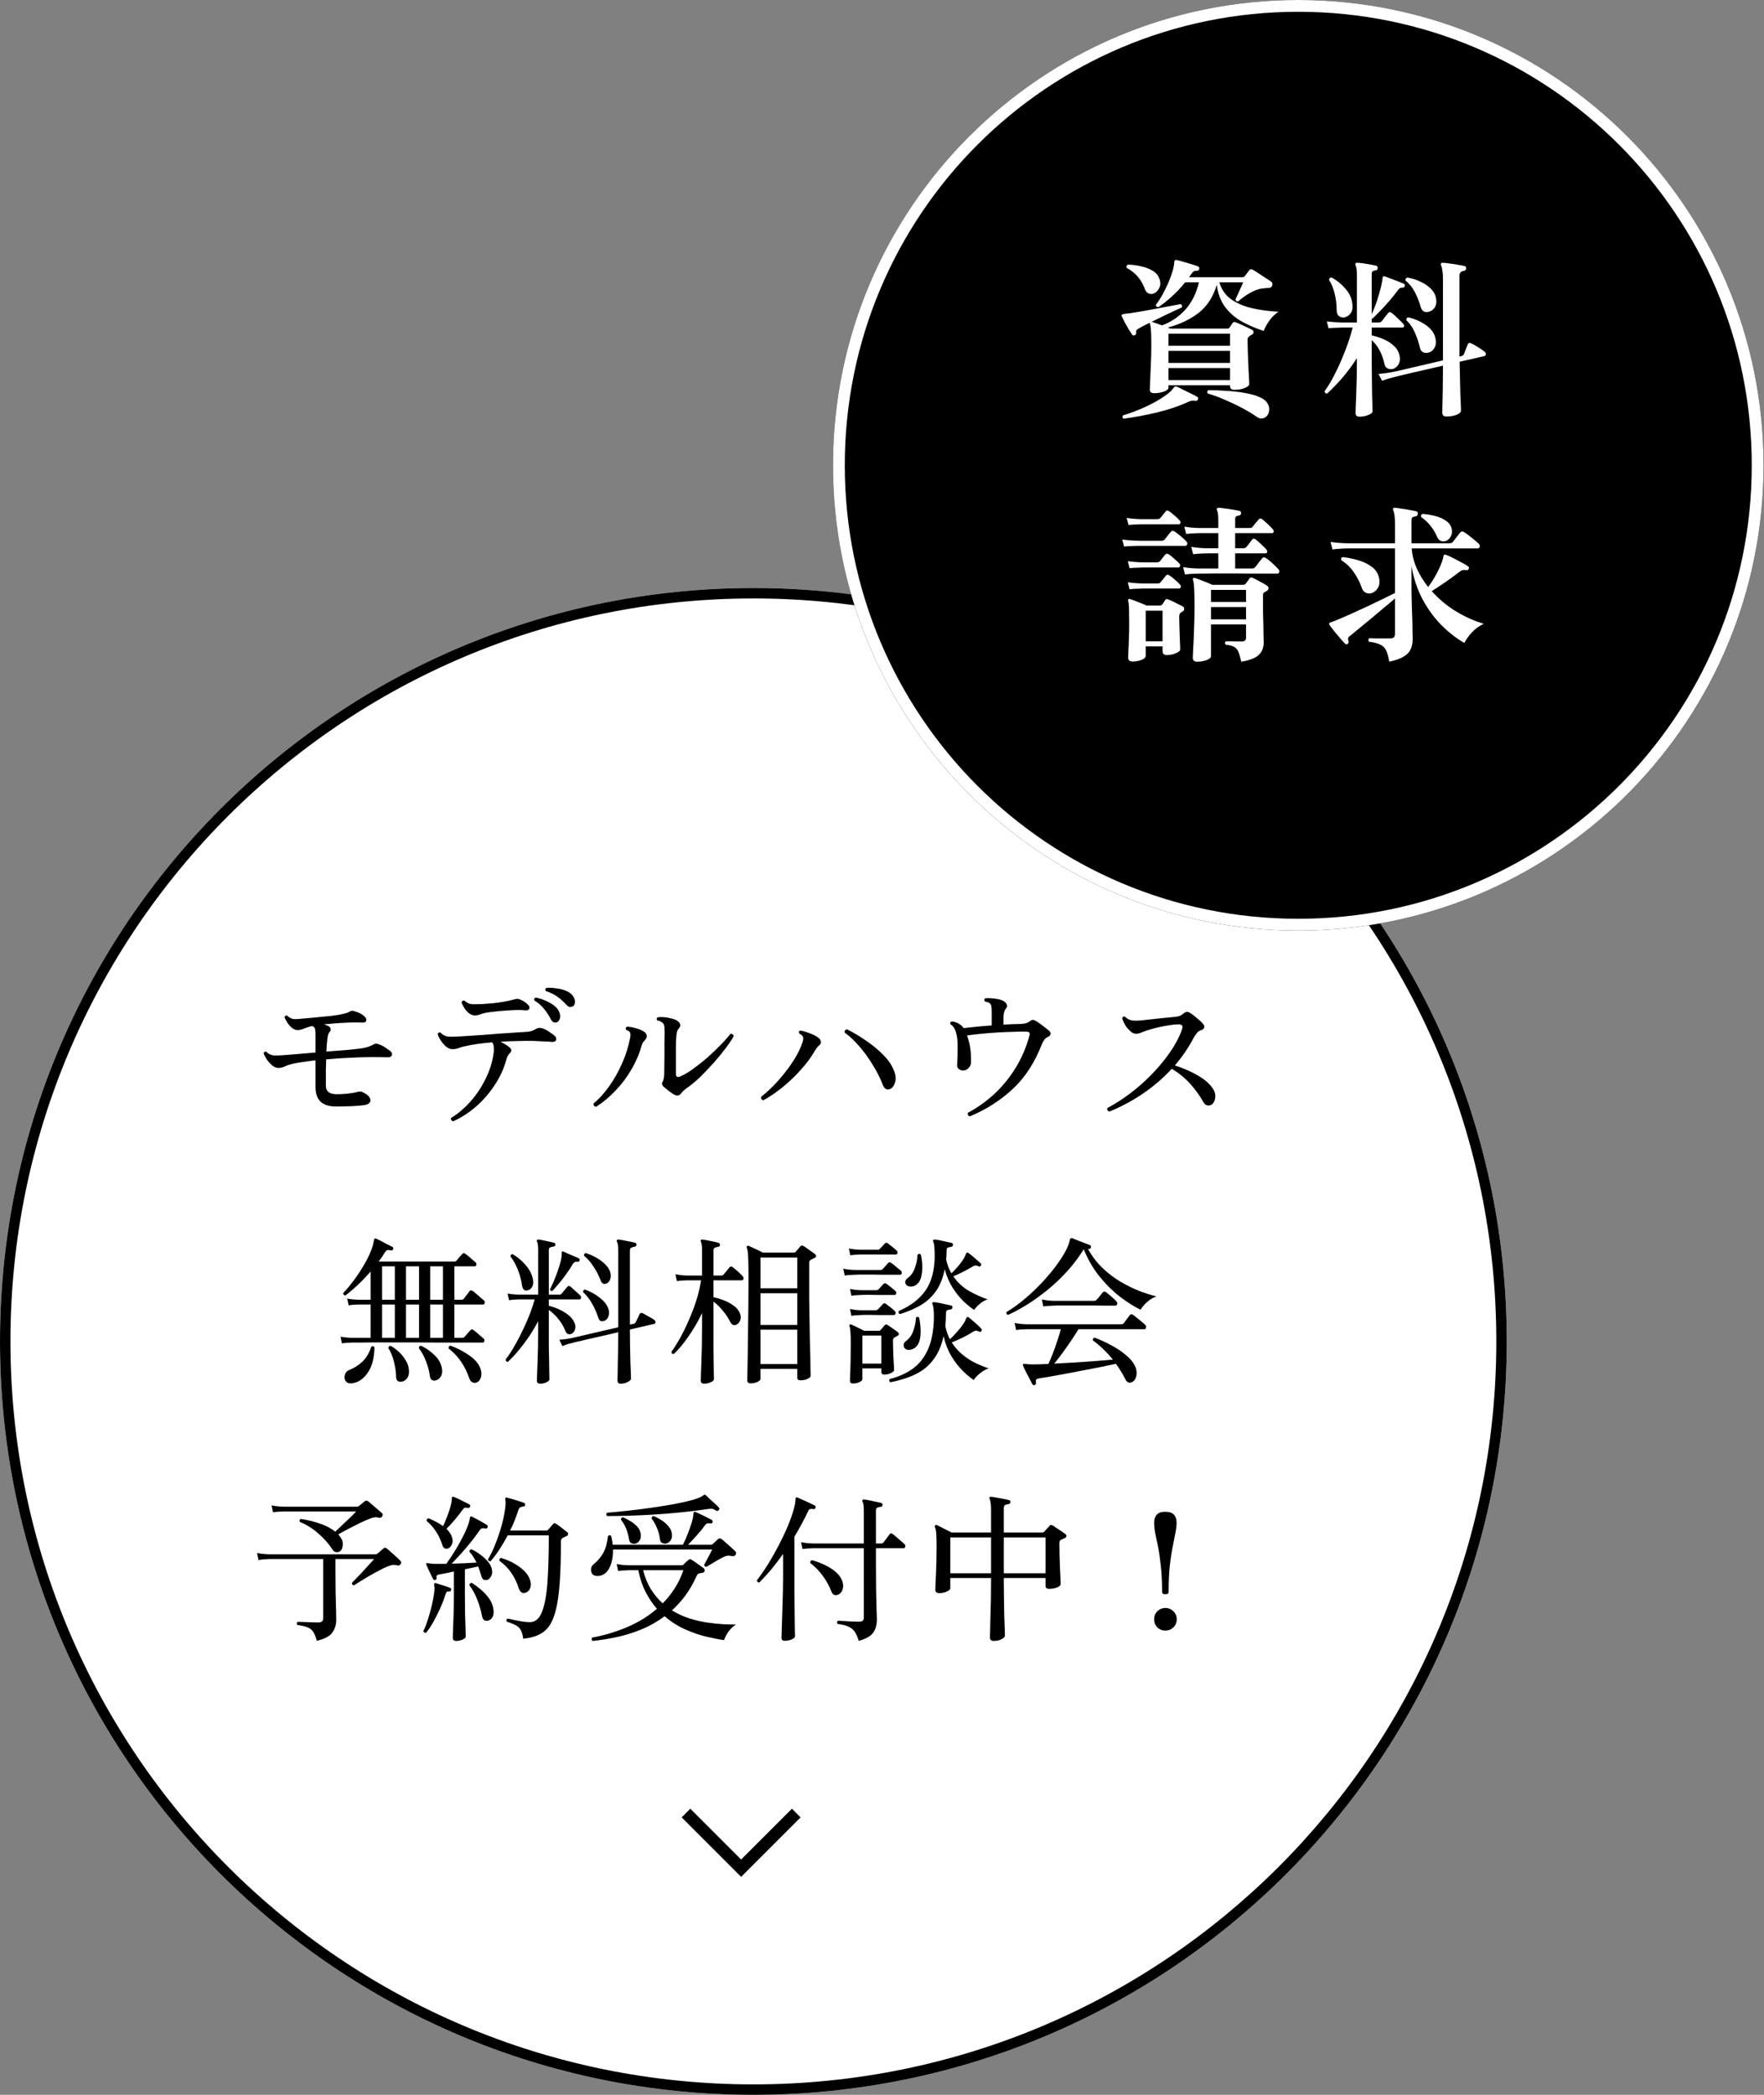 <svg width="144" height="171" viewBox="0 0 144 171" fill="none" xmlns="http://www.w3.org/2000/svg">
<rect x="0" y="0" width="144" height="171" fill="#808080" stroke="none"/>
<path d="M123 109.5C123 143.466 95.466 171 61.5 171C27.535 171 0 143.466 0 109.5C0 75.534 27.535 48 61.5 48C95.466 48 123 75.534 123 109.5Z" fill="white"/>
<path d="M122.148 109.5C122.148 76.005 94.995 48.852 61.5 48.852C28.005 48.852 0.852 76.005 0.852 109.5C0.852 142.995 28.005 170.148 61.5 170.148V171C27.535 171 0 143.466 0 109.5C0 75.534 27.535 48 61.5 48C95.466 48 123 75.534 123 109.5C123 143.466 95.466 171 61.5 171V170.148C94.995 170.148 122.148 142.995 122.148 109.5Z" fill="black"/>
<path d="M143.962 37.981C143.962 58.957 126.957 75.962 105.981 75.962C85.005 75.962 68 58.957 68 37.981C68 17.005 85.005 0 105.981 0C126.957 0 143.962 17.005 143.962 37.981Z" fill="black"/>
<path d="M143 37.98C143 17.535 126.426 0.962 105.98 0.962C85.536 0.962 68.962 17.536 68.962 37.98C68.962 58.425 85.535 75 105.98 75V75.962L105 75.949C84.477 75.429 68 58.629 68 37.98C68 17.005 85.004 0 105.98 0C126.957 0 143.962 17.004 143.962 37.98L143.949 38.961C143.429 59.484 126.629 75.962 105.98 75.962V75C126.426 75 143 58.426 143 37.98Z" fill="white"/>
<path d="M113.406 54.013C113.341 53.606 113.253 53.292 113.142 53.069C113.031 52.857 112.869 52.704 112.656 52.611C112.443 52.51 112.147 52.435 111.768 52.389C111.675 52.278 111.68 52.181 111.782 52.098C111.846 52.098 111.981 52.102 112.184 52.112C112.397 52.112 112.624 52.112 112.864 52.112C113.114 52.112 113.323 52.112 113.489 52.112C113.637 52.112 113.739 52.079 113.795 52.014C113.85 51.95 113.878 51.857 113.878 51.737V48.849C113.637 49.062 113.341 49.312 112.989 49.599C112.647 49.886 112.295 50.182 111.934 50.487C111.573 50.783 111.236 51.061 110.921 51.32C110.616 51.57 110.38 51.764 110.213 51.903C110.12 51.968 110.065 52.033 110.046 52.098C110.037 52.163 110.046 52.232 110.074 52.306C110.12 52.408 110.107 52.486 110.033 52.542C109.949 52.616 109.871 52.616 109.797 52.542C109.704 52.449 109.574 52.306 109.408 52.112C109.241 51.917 109.075 51.718 108.908 51.515C108.751 51.311 108.63 51.154 108.547 51.043C108.51 50.987 108.496 50.941 108.505 50.904C108.524 50.848 108.561 50.816 108.617 50.807C108.746 50.77 108.973 50.682 109.297 50.543C109.63 50.404 110.009 50.237 110.435 50.043C110.861 49.849 111.296 49.65 111.74 49.446C112.184 49.233 112.596 49.034 112.976 48.849C113.355 48.664 113.656 48.516 113.878 48.405V44.768H110.102C110.102 44.768 110.033 44.768 109.894 44.768C109.764 44.768 109.598 44.777 109.394 44.796C109.19 44.805 108.982 44.823 108.769 44.851L108.617 44.24C109.024 44.296 109.371 44.328 109.658 44.337C109.945 44.347 110.088 44.351 110.088 44.351H113.878V42.866C113.878 42.533 113.864 42.264 113.836 42.061C113.808 41.857 113.771 41.718 113.725 41.644C113.707 41.58 113.711 41.529 113.739 41.492C113.758 41.455 113.799 41.441 113.864 41.45C114.003 41.459 114.183 41.482 114.405 41.52C114.628 41.547 114.85 41.584 115.072 41.63C115.294 41.667 115.465 41.7 115.585 41.728C115.706 41.755 115.757 41.834 115.738 41.964C115.729 42.075 115.659 42.139 115.53 42.158C115.428 42.167 115.349 42.195 115.294 42.241C115.248 42.288 115.224 42.362 115.224 42.463V44.351H118.292C118.44 44.351 118.547 44.31 118.612 44.227C118.676 44.143 118.769 44.023 118.889 43.865C119.01 43.708 119.107 43.583 119.181 43.491C119.273 43.37 119.384 43.352 119.514 43.435C119.708 43.556 119.926 43.718 120.167 43.921C120.416 44.115 120.601 44.273 120.722 44.393C120.796 44.476 120.819 44.56 120.791 44.643C120.763 44.726 120.708 44.768 120.625 44.768H115.238C115.285 45.342 115.428 45.897 115.669 46.434C115.909 46.961 116.215 47.456 116.585 47.919C116.927 47.456 117.21 46.989 117.432 46.517C117.663 46.045 117.797 45.67 117.834 45.393C117.853 45.337 117.876 45.3 117.904 45.282C117.931 45.263 117.978 45.268 118.043 45.295C118.181 45.342 118.371 45.425 118.612 45.545C118.852 45.666 119.088 45.791 119.32 45.92C119.551 46.04 119.718 46.138 119.819 46.212C119.921 46.267 119.944 46.346 119.889 46.448C119.852 46.531 119.782 46.563 119.681 46.545C119.514 46.498 119.357 46.526 119.209 46.628C118.838 46.915 118.44 47.206 118.015 47.503C117.598 47.79 117.219 48.039 116.876 48.252C117.45 48.9 118.117 49.455 118.875 49.918C119.634 50.372 120.384 50.705 121.124 50.918C120.745 51.094 120.416 51.334 120.139 51.64C119.87 51.936 119.671 52.218 119.542 52.486C118.894 52.116 118.274 51.635 117.682 51.043C117.089 50.45 116.576 49.752 116.141 48.946C115.706 48.141 115.4 47.23 115.224 46.212V47.267C115.224 47.563 115.224 47.91 115.224 48.308C115.234 48.697 115.243 49.099 115.252 49.516C115.271 49.923 115.285 50.316 115.294 50.696C115.303 51.066 115.308 51.38 115.308 51.64C115.317 51.899 115.322 52.065 115.322 52.139C115.322 52.472 115.266 52.759 115.155 53C115.053 53.231 114.864 53.43 114.586 53.597C114.317 53.764 113.924 53.902 113.406 54.013ZM111.962 48.419C111.805 48.465 111.652 48.456 111.504 48.391C111.356 48.326 111.245 48.197 111.171 48.002C111.023 47.558 110.81 47.137 110.532 46.739C110.264 46.332 109.921 45.999 109.505 45.74C109.44 45.601 109.477 45.513 109.616 45.476C110.023 45.522 110.435 45.605 110.852 45.726C111.277 45.846 111.647 46.022 111.962 46.253C112.286 46.485 112.49 46.79 112.573 47.169C112.647 47.503 112.615 47.78 112.476 48.002C112.346 48.215 112.175 48.354 111.962 48.419ZM118.043 44.157C117.904 44.203 117.765 44.203 117.626 44.157C117.497 44.111 117.395 44.004 117.321 43.838C117.2 43.542 117.034 43.255 116.821 42.977C116.608 42.69 116.34 42.436 116.016 42.214C115.969 42.075 116.011 41.987 116.141 41.95C116.502 41.978 116.853 42.038 117.196 42.13C117.538 42.223 117.83 42.357 118.07 42.533C118.32 42.709 118.468 42.935 118.515 43.213C118.552 43.444 118.519 43.643 118.417 43.81C118.325 43.977 118.2 44.092 118.043 44.157Z" fill="white"/>
<path d="M97.733 54.014C97.492 54.014 97.372 53.912 97.372 53.708C97.372 53.643 97.381 53.407 97.4 53C97.427 52.593 97.451 52.084 97.469 51.473C97.497 50.853 97.511 50.21 97.511 49.544C97.511 48.849 97.501 48.345 97.483 48.03C97.465 47.706 97.432 47.475 97.386 47.336C97.367 47.29 97.372 47.244 97.4 47.197C97.437 47.17 97.483 47.165 97.538 47.184C97.631 47.202 97.765 47.248 97.941 47.322C98.117 47.387 98.297 47.457 98.483 47.531C98.677 47.605 98.834 47.674 98.954 47.739H101.453C101.574 47.739 101.657 47.702 101.703 47.628C101.74 47.581 101.787 47.521 101.842 47.447C101.907 47.364 101.958 47.29 101.995 47.225C102.06 47.133 102.147 47.114 102.258 47.17C102.351 47.207 102.471 47.267 102.619 47.35C102.768 47.424 102.916 47.503 103.064 47.586C103.212 47.669 103.332 47.743 103.425 47.808C103.517 47.864 103.559 47.938 103.55 48.03C103.55 48.123 103.494 48.197 103.383 48.252C103.364 48.262 103.341 48.276 103.314 48.294C103.286 48.303 103.258 48.317 103.23 48.336C103.175 48.373 103.138 48.414 103.119 48.461C103.11 48.507 103.105 48.567 103.105 48.641V49.197C103.105 49.409 103.105 49.682 103.105 50.016C103.115 50.349 103.124 50.687 103.133 51.029C103.142 51.371 103.147 51.672 103.147 51.931C103.156 52.19 103.161 52.357 103.161 52.431C103.161 52.866 103.027 53.208 102.758 53.458C102.49 53.717 102.013 53.903 101.328 54.014C101.254 53.671 101.176 53.403 101.092 53.208C101.018 53.023 100.903 52.889 100.745 52.806C100.588 52.713 100.357 52.653 100.051 52.625C99.968 52.505 99.977 52.413 100.079 52.348C100.135 52.348 100.241 52.348 100.398 52.348C100.565 52.348 100.741 52.352 100.926 52.362C101.111 52.362 101.264 52.362 101.384 52.362C101.606 52.362 101.717 52.255 101.717 52.042V50.973H98.857V53.556C98.857 53.685 98.742 53.791 98.51 53.875C98.279 53.967 98.02 54.014 97.733 54.014ZM92.444 54C92.212 54 92.097 53.893 92.097 53.68C92.097 53.616 92.101 53.449 92.111 53.181C92.129 52.912 92.143 52.579 92.152 52.181C92.171 51.783 92.18 51.362 92.18 50.918C92.18 50.492 92.175 50.099 92.166 49.738C92.157 49.377 92.134 49.15 92.097 49.058C92.078 49.002 92.083 48.956 92.111 48.919C92.157 48.891 92.208 48.886 92.263 48.905C92.411 48.951 92.624 49.03 92.902 49.141C93.189 49.252 93.425 49.349 93.61 49.432H94.679C94.762 49.432 94.832 49.4 94.887 49.335C94.924 49.28 94.961 49.224 94.998 49.169C95.035 49.113 95.072 49.053 95.109 48.988C95.174 48.896 95.257 48.877 95.359 48.933C95.452 48.961 95.572 49.011 95.72 49.085C95.877 49.159 96.035 49.238 96.192 49.321C96.349 49.395 96.474 49.46 96.567 49.516C96.641 49.553 96.673 49.618 96.664 49.71C96.664 49.803 96.622 49.872 96.539 49.918C96.474 49.946 96.423 49.978 96.386 50.016C96.303 50.071 96.261 50.182 96.261 50.349C96.261 50.525 96.266 50.756 96.275 51.043C96.284 51.32 96.294 51.603 96.303 51.89C96.312 52.176 96.322 52.426 96.331 52.639C96.34 52.843 96.345 52.963 96.345 53C96.345 53.12 96.229 53.227 95.998 53.319C95.766 53.421 95.516 53.472 95.248 53.472C95.017 53.472 94.901 53.366 94.901 53.153V52.764H93.527V53.528C93.527 53.666 93.415 53.778 93.193 53.861C92.981 53.953 92.731 54 92.444 54ZM96.733 46.892L96.581 46.295C96.932 46.351 97.224 46.383 97.455 46.392C97.696 46.401 97.816 46.406 97.816 46.406H99.454V45.171C99.353 45.171 99.255 45.171 99.163 45.171C99.079 45.171 99.001 45.171 98.927 45.171C98.806 45.171 98.709 45.171 98.635 45.171C98.561 45.171 98.51 45.171 98.483 45.171C98.483 45.171 98.376 45.175 98.163 45.184C97.95 45.184 97.696 45.203 97.4 45.24L97.247 44.643C97.608 44.699 97.904 44.731 98.135 44.74C98.367 44.749 98.483 44.754 98.483 44.754H99.454V43.519C99.297 43.519 99.149 43.519 99.01 43.519C98.871 43.519 98.742 43.519 98.621 43.519C98.427 43.519 98.27 43.519 98.149 43.519C98.029 43.519 97.95 43.519 97.913 43.519C97.913 43.519 97.807 43.523 97.594 43.532C97.381 43.532 97.127 43.551 96.831 43.588L96.678 42.991C97.029 43.047 97.321 43.079 97.552 43.088C97.793 43.097 97.913 43.102 97.913 43.102H99.454V42.491C99.454 42.075 99.422 41.802 99.357 41.672C99.32 41.617 99.316 41.561 99.343 41.506C99.371 41.469 99.417 41.45 99.482 41.45C99.593 41.45 99.76 41.469 99.982 41.506C100.213 41.533 100.44 41.566 100.662 41.603C100.893 41.64 101.065 41.672 101.176 41.7C101.268 41.719 101.315 41.788 101.315 41.908C101.305 42.01 101.24 42.07 101.12 42.089C100.926 42.098 100.829 42.191 100.829 42.366V43.102H102.022C102.134 43.102 102.217 43.06 102.272 42.977C102.319 42.922 102.393 42.829 102.494 42.7C102.606 42.57 102.689 42.473 102.744 42.408C102.809 42.316 102.897 42.302 103.008 42.366C103.138 42.459 103.3 42.598 103.494 42.783C103.688 42.968 103.832 43.116 103.924 43.227C103.971 43.292 103.985 43.357 103.966 43.422C103.957 43.486 103.92 43.519 103.855 43.519H100.829V44.754H101.509C101.611 44.754 101.694 44.717 101.759 44.643C101.805 44.578 101.879 44.481 101.981 44.352C102.083 44.222 102.157 44.125 102.203 44.06C102.286 43.958 102.379 43.944 102.481 44.018C102.564 44.074 102.666 44.157 102.786 44.268C102.906 44.379 103.022 44.49 103.133 44.602C103.253 44.712 103.341 44.805 103.397 44.879C103.443 44.944 103.457 45.009 103.438 45.074C103.429 45.138 103.388 45.171 103.314 45.171H100.829V46.406H102.189C102.309 46.406 102.402 46.369 102.467 46.295C102.532 46.221 102.624 46.101 102.744 45.934C102.874 45.768 102.966 45.652 103.022 45.587C103.105 45.476 103.212 45.467 103.341 45.559C103.499 45.652 103.679 45.795 103.883 45.99C104.086 46.175 104.244 46.332 104.355 46.462C104.429 46.545 104.452 46.628 104.424 46.712C104.396 46.786 104.345 46.823 104.271 46.823C104.225 46.823 104.133 46.823 103.994 46.823C103.855 46.823 103.684 46.823 103.48 46.823C103.147 46.823 102.749 46.823 102.286 46.823C101.824 46.813 101.342 46.809 100.843 46.809C100.352 46.809 99.889 46.809 99.454 46.809C99.019 46.809 98.654 46.813 98.358 46.823C98.061 46.823 97.881 46.823 97.816 46.823C97.816 46.823 97.71 46.827 97.497 46.837C97.284 46.837 97.029 46.855 96.733 46.892ZM93.527 52.348H94.901V49.849H93.527V52.348ZM91.763 44.615L91.611 44.046C91.981 44.092 92.31 44.12 92.597 44.13C92.893 44.139 93.041 44.143 93.041 44.143H94.832C94.943 44.143 95.031 44.102 95.095 44.018C95.141 43.954 95.216 43.856 95.317 43.727C95.428 43.588 95.516 43.482 95.581 43.408C95.664 43.315 95.762 43.306 95.873 43.38C96.021 43.472 96.192 43.602 96.386 43.769C96.59 43.935 96.743 44.079 96.844 44.199C96.918 44.264 96.942 44.342 96.914 44.435C96.886 44.518 96.835 44.56 96.761 44.56C96.715 44.56 96.641 44.56 96.539 44.56C96.437 44.56 96.312 44.56 96.164 44.56C95.914 44.56 95.623 44.56 95.29 44.56C94.966 44.56 94.642 44.56 94.318 44.56C94.003 44.56 93.726 44.56 93.485 44.56C93.254 44.56 93.11 44.56 93.055 44.56C93.055 44.56 92.981 44.56 92.832 44.56C92.684 44.56 92.509 44.564 92.305 44.574C92.101 44.583 91.921 44.597 91.763 44.615ZM98.857 50.557H101.717V49.557H98.857V50.557ZM98.857 49.141H101.717V48.155H98.857V49.141ZM92.124 42.852L91.972 42.283C92.305 42.329 92.587 42.357 92.819 42.366C93.05 42.376 93.166 42.38 93.166 42.38H94.471C94.591 42.38 94.674 42.348 94.721 42.283C94.776 42.209 94.845 42.126 94.929 42.033C95.012 41.931 95.081 41.843 95.137 41.77C95.22 41.658 95.317 41.645 95.428 41.728C95.558 41.811 95.706 41.927 95.873 42.075C96.049 42.223 96.192 42.362 96.303 42.491C96.368 42.556 96.386 42.626 96.359 42.7C96.331 42.764 96.28 42.797 96.206 42.797C96.16 42.797 96.085 42.797 95.984 42.797C95.882 42.797 95.762 42.797 95.623 42.797C95.345 42.797 95.026 42.797 94.665 42.797C94.304 42.797 93.98 42.797 93.693 42.797C93.415 42.797 93.24 42.797 93.166 42.797C93.166 42.797 93.059 42.801 92.846 42.811C92.633 42.811 92.393 42.825 92.124 42.852ZM92.208 48.1L92.069 47.531C92.402 47.577 92.68 47.605 92.902 47.614C93.133 47.623 93.249 47.628 93.249 47.628H94.498C94.619 47.628 94.702 47.591 94.748 47.517C94.804 47.452 94.873 47.369 94.957 47.267C95.04 47.165 95.109 47.077 95.165 47.003C95.257 46.892 95.354 46.883 95.456 46.975C95.586 47.049 95.739 47.165 95.914 47.322C96.09 47.47 96.229 47.605 96.331 47.725C96.396 47.79 96.414 47.859 96.386 47.933C96.359 48.007 96.308 48.044 96.234 48.044C96.187 48.044 96.113 48.044 96.011 48.044C95.919 48.044 95.808 48.044 95.678 48.044C95.401 48.044 95.086 48.044 94.734 48.044C94.392 48.044 94.077 48.044 93.79 48.044C93.513 48.044 93.337 48.044 93.263 48.044C93.263 48.044 93.152 48.049 92.93 48.058C92.717 48.058 92.476 48.072 92.208 48.1ZM92.208 46.378L92.069 45.809C92.402 45.855 92.68 45.883 92.902 45.892C93.133 45.902 93.249 45.906 93.249 45.906H94.443C94.554 45.906 94.642 45.869 94.707 45.795C94.753 45.73 94.818 45.647 94.901 45.545C94.984 45.444 95.054 45.356 95.109 45.282C95.202 45.18 95.303 45.171 95.415 45.254C95.535 45.328 95.678 45.444 95.845 45.601C96.021 45.749 96.164 45.883 96.275 46.004C96.34 46.068 96.359 46.138 96.331 46.212C96.303 46.286 96.252 46.323 96.178 46.323C96.132 46.323 96.058 46.323 95.956 46.323C95.863 46.323 95.752 46.323 95.623 46.323C95.354 46.323 95.049 46.323 94.707 46.323C94.364 46.323 94.054 46.323 93.776 46.323C93.508 46.323 93.337 46.323 93.263 46.323C93.263 46.323 93.152 46.328 92.93 46.337C92.717 46.337 92.476 46.351 92.208 46.378Z" fill="white"/>
<path d="M110.976 34.013C110.764 34.013 110.657 33.916 110.657 33.721C110.657 33.675 110.662 33.513 110.671 33.236C110.68 32.967 110.694 32.625 110.713 32.208C110.731 31.792 110.745 31.338 110.754 30.848C110.764 30.357 110.768 29.876 110.768 29.404V29.238C110.398 29.811 110.005 30.343 109.588 30.834C109.172 31.315 108.755 31.746 108.339 32.125C108.2 32.125 108.131 32.06 108.131 31.931C108.418 31.542 108.704 31.061 108.991 30.487C109.287 29.904 109.56 29.284 109.81 28.627C110.069 27.97 110.273 27.34 110.421 26.739H109.519C109.519 26.739 109.408 26.743 109.186 26.753C108.964 26.753 108.718 26.767 108.45 26.794L108.311 26.239C108.635 26.276 108.913 26.299 109.144 26.308C109.385 26.318 109.505 26.322 109.505 26.322H110.768V22.491C110.768 22.065 110.731 21.787 110.657 21.658C110.629 21.602 110.629 21.551 110.657 21.505C110.694 21.459 110.736 21.44 110.782 21.45C110.902 21.45 111.06 21.463 111.254 21.491C111.458 21.519 111.657 21.551 111.851 21.588C112.055 21.625 112.212 21.658 112.323 21.686C112.434 21.713 112.48 21.783 112.462 21.894C112.453 22.014 112.388 22.074 112.268 22.074C112.175 22.084 112.101 22.111 112.045 22.158C111.999 22.195 111.976 22.264 111.976 22.366V25.642C112.133 25.309 112.277 24.948 112.406 24.559C112.536 24.161 112.642 23.791 112.726 23.449C112.809 23.106 112.855 22.852 112.864 22.685C112.874 22.657 112.878 22.634 112.878 22.616C112.888 22.588 112.897 22.569 112.906 22.56C112.943 22.551 112.989 22.551 113.045 22.56C113.147 22.597 113.309 22.657 113.531 22.741C113.753 22.824 113.97 22.907 114.183 22.991C114.396 23.074 114.53 23.129 114.586 23.157C114.678 23.203 114.706 23.268 114.669 23.351C114.651 23.444 114.595 23.486 114.503 23.476C114.438 23.476 114.378 23.486 114.322 23.504C114.267 23.523 114.202 23.578 114.128 23.671C113.915 23.967 113.674 24.268 113.406 24.573C113.147 24.878 112.892 25.156 112.642 25.406C112.402 25.656 112.203 25.855 112.045 26.003H111.976V26.322H112.559C112.661 26.322 112.744 26.285 112.809 26.211C112.855 26.146 112.938 26.035 113.059 25.878C113.179 25.721 113.267 25.61 113.323 25.545C113.397 25.462 113.485 25.457 113.586 25.531C113.67 25.587 113.776 25.674 113.906 25.795C114.035 25.915 114.16 26.035 114.28 26.156C114.41 26.276 114.503 26.373 114.558 26.447C114.614 26.512 114.632 26.577 114.614 26.642C114.595 26.706 114.549 26.739 114.475 26.739H111.976V27.377C112.318 27.451 112.656 27.562 112.989 27.71C113.323 27.858 113.605 28.048 113.836 28.28C114.077 28.511 114.22 28.798 114.267 29.14C114.304 29.39 114.262 29.603 114.142 29.779C114.031 29.945 113.892 30.057 113.725 30.112C113.577 30.149 113.434 30.14 113.295 30.084C113.156 30.029 113.068 29.922 113.031 29.765C112.846 28.895 112.494 28.229 111.976 27.766V29.404C111.976 29.876 111.981 30.353 111.99 30.834C111.999 31.306 112.004 31.741 112.004 32.139C112.013 32.537 112.022 32.865 112.032 33.124C112.041 33.384 112.045 33.532 112.045 33.569C112.045 33.689 111.93 33.791 111.698 33.874C111.476 33.967 111.236 34.013 110.976 34.013ZM118.084 33.999C117.853 33.999 117.737 33.893 117.737 33.68C117.737 33.587 117.742 33.361 117.751 33C117.76 32.648 117.769 32.199 117.779 31.653C117.788 31.098 117.793 30.496 117.793 29.848C117.219 29.978 116.659 30.108 116.113 30.237C115.567 30.357 115.109 30.464 114.739 30.556C114.368 30.64 114.151 30.691 114.086 30.709C114.086 30.709 113.947 30.746 113.67 30.82C113.401 30.885 113.119 30.973 112.823 31.084L112.531 30.529C112.938 30.491 113.281 30.445 113.559 30.39C113.845 30.334 113.989 30.306 113.989 30.306L117.793 29.418V22.727C117.793 22.468 117.774 22.241 117.737 22.047C117.709 21.852 117.677 21.723 117.64 21.658C117.612 21.602 117.612 21.551 117.64 21.505C117.649 21.468 117.695 21.45 117.779 21.45C117.89 21.45 118.066 21.468 118.306 21.505C118.547 21.533 118.783 21.57 119.014 21.616C119.255 21.653 119.431 21.686 119.542 21.713C119.653 21.741 119.699 21.815 119.681 21.936C119.671 22.037 119.611 22.097 119.5 22.116C119.389 22.125 119.301 22.162 119.236 22.227C119.172 22.282 119.139 22.375 119.139 22.505V29.113L119.278 29.071C119.389 29.052 119.468 28.992 119.514 28.89C119.551 28.798 119.597 28.673 119.653 28.516C119.718 28.349 119.769 28.224 119.806 28.141C119.861 28.002 119.949 27.96 120.069 28.016C120.227 28.081 120.421 28.187 120.652 28.335C120.884 28.483 121.06 28.604 121.18 28.696C121.263 28.761 121.3 28.835 121.291 28.918C121.282 29.002 121.24 29.052 121.166 29.071L119.153 29.529C119.162 29.955 119.172 30.39 119.181 30.834C119.19 31.278 119.199 31.695 119.209 32.083C119.227 32.463 119.241 32.782 119.25 33.041C119.26 33.3 119.264 33.453 119.264 33.499C119.264 33.647 119.144 33.768 118.903 33.86C118.663 33.953 118.39 33.999 118.084 33.999ZM116.71 28.752C116.543 28.816 116.381 28.826 116.224 28.779C116.067 28.724 115.965 28.599 115.919 28.405C115.817 27.97 115.678 27.553 115.502 27.155C115.335 26.757 115.104 26.419 114.808 26.142C114.799 26.086 114.808 26.035 114.836 25.989C114.863 25.943 114.905 25.915 114.961 25.906C115.525 26.035 116.02 26.258 116.446 26.572C116.881 26.887 117.131 27.266 117.196 27.71C117.242 27.97 117.214 28.192 117.112 28.377C117.011 28.562 116.876 28.687 116.71 28.752ZM116.724 25.42C116.576 25.485 116.428 25.494 116.279 25.448C116.141 25.392 116.043 25.276 115.988 25.101C115.868 24.666 115.71 24.258 115.516 23.879C115.322 23.49 115.062 23.166 114.739 22.907C114.711 22.778 114.762 22.694 114.891 22.657C115.271 22.722 115.622 22.833 115.946 22.991C116.279 23.139 116.562 23.328 116.793 23.56C117.024 23.782 117.168 24.041 117.223 24.337C117.279 24.615 117.256 24.851 117.154 25.045C117.052 25.23 116.909 25.355 116.724 25.42ZM109.755 25.906C109.588 25.933 109.44 25.901 109.311 25.809C109.181 25.716 109.116 25.554 109.116 25.323C109.116 24.86 109.061 24.407 108.95 23.962C108.839 23.509 108.686 23.139 108.492 22.852C108.51 22.704 108.584 22.639 108.714 22.657C109.176 22.916 109.57 23.245 109.894 23.643C110.218 24.032 110.389 24.471 110.407 24.962C110.426 25.23 110.366 25.448 110.227 25.614C110.097 25.772 109.94 25.869 109.755 25.906Z" fill="white"/>
<path d="M94.207 32.097C93.975 32.097 93.86 31.995 93.86 31.792C93.86 31.727 93.869 31.514 93.888 31.153C93.906 30.792 93.924 30.353 93.943 29.834C93.971 29.307 93.985 28.779 93.985 28.252C93.985 27.826 93.98 27.493 93.971 27.252C93.962 27.012 93.948 26.827 93.929 26.697C93.911 26.558 93.883 26.443 93.846 26.35C93.457 26.535 93.156 26.692 92.944 26.822C92.851 26.878 92.791 26.928 92.763 26.975C92.745 27.021 92.74 27.086 92.749 27.169C92.768 27.243 92.735 27.303 92.652 27.35C92.55 27.405 92.476 27.401 92.43 27.336C92.365 27.234 92.272 27.09 92.152 26.905C92.041 26.711 91.93 26.517 91.819 26.322C91.717 26.128 91.639 25.971 91.583 25.85C91.537 25.795 91.537 25.744 91.583 25.698C91.602 25.67 91.653 25.647 91.736 25.628C91.8 25.619 91.87 25.61 91.944 25.6C92.027 25.591 92.12 25.582 92.222 25.573C92.518 25.526 92.86 25.471 93.249 25.406C93.647 25.332 94.049 25.258 94.457 25.184C94.864 25.11 95.234 25.041 95.567 24.976C95.91 24.911 96.178 24.86 96.372 24.823C96.493 24.879 96.525 24.971 96.47 25.101C96.192 25.221 95.822 25.392 95.359 25.614C94.896 25.836 94.447 26.054 94.012 26.267C94.114 26.294 94.239 26.336 94.387 26.392C94.545 26.447 94.702 26.503 94.859 26.558C95.581 26.299 96.21 25.878 96.747 25.295C97.284 24.703 97.659 23.953 97.872 23.046H96.747C96.405 23.472 96.044 23.856 95.664 24.198C95.285 24.541 94.919 24.832 94.568 25.073C94.429 25.073 94.359 25.008 94.359 24.879C94.628 24.527 94.868 24.134 95.081 23.699C95.303 23.264 95.484 22.843 95.623 22.435C95.771 22.019 95.85 21.667 95.859 21.38C95.877 21.306 95.896 21.26 95.914 21.241C95.942 21.232 95.988 21.227 96.053 21.227C96.155 21.246 96.317 21.288 96.539 21.352C96.77 21.417 97.006 21.487 97.247 21.561C97.488 21.635 97.668 21.695 97.788 21.741C97.881 21.778 97.918 21.848 97.9 21.949C97.862 22.051 97.807 22.102 97.733 22.102C97.613 22.093 97.515 22.111 97.441 22.158C97.377 22.195 97.307 22.273 97.233 22.394C97.205 22.431 97.178 22.468 97.15 22.505C97.122 22.542 97.094 22.583 97.067 22.63H101.412C101.513 22.63 101.587 22.593 101.634 22.519C101.68 22.454 101.736 22.38 101.8 22.297C101.865 22.213 101.916 22.144 101.953 22.088C102.046 21.968 102.147 21.945 102.258 22.019C102.36 22.065 102.513 22.158 102.717 22.297C102.92 22.426 103.124 22.56 103.327 22.699C103.54 22.829 103.693 22.93 103.786 23.005C103.832 23.041 103.86 23.092 103.869 23.157C103.878 23.213 103.873 23.268 103.855 23.324C103.799 23.444 103.702 23.504 103.563 23.504C103.462 23.504 103.341 23.514 103.202 23.532C103.073 23.541 102.966 23.555 102.883 23.574C102.624 23.629 102.323 23.754 101.981 23.948C101.648 24.143 101.347 24.36 101.078 24.601C100.949 24.619 100.875 24.564 100.856 24.434C100.912 24.323 100.977 24.184 101.051 24.018C101.134 23.842 101.213 23.666 101.287 23.49C101.37 23.314 101.435 23.166 101.481 23.046H99.538C99.713 23.638 100.042 24.106 100.523 24.448C101.014 24.781 101.592 25.022 102.258 25.17C102.934 25.318 103.637 25.411 104.369 25.448C104.072 25.642 103.818 25.892 103.605 26.197C103.392 26.503 103.244 26.776 103.161 27.016C102.513 26.804 101.911 26.544 101.356 26.239C100.81 25.924 100.357 25.526 99.996 25.045C99.644 24.564 99.422 23.967 99.329 23.254C99.033 24.235 98.543 24.994 97.858 25.531C97.173 26.068 96.331 26.47 95.331 26.739C95.415 26.776 95.484 26.804 95.54 26.822H100.19C100.273 26.822 100.333 26.794 100.37 26.739C100.398 26.692 100.435 26.637 100.482 26.572C100.537 26.498 100.583 26.429 100.62 26.364C100.685 26.281 100.768 26.262 100.87 26.308C100.981 26.345 101.125 26.406 101.301 26.489C101.486 26.572 101.666 26.655 101.842 26.739C102.018 26.822 102.152 26.892 102.245 26.947C102.309 26.984 102.337 27.044 102.328 27.128C102.328 27.201 102.291 27.262 102.217 27.308C102.161 27.326 102.106 27.359 102.05 27.405C101.958 27.461 101.898 27.516 101.87 27.572C101.851 27.627 101.842 27.706 101.842 27.808C101.842 27.965 101.847 28.183 101.856 28.46C101.865 28.738 101.874 29.034 101.884 29.349C101.902 29.663 101.916 29.964 101.925 30.251C101.944 30.538 101.958 30.783 101.967 30.987C101.976 31.19 101.981 31.311 101.981 31.348C101.981 31.431 101.916 31.51 101.786 31.584C101.666 31.658 101.513 31.718 101.328 31.764C101.143 31.801 100.954 31.82 100.759 31.82C100.528 31.82 100.412 31.718 100.412 31.514V31.445H95.387V31.639C95.387 31.769 95.257 31.88 94.998 31.972C94.739 32.056 94.475 32.097 94.207 32.097ZM102.619 34.041C102.258 33.791 101.851 33.546 101.398 33.305C100.944 33.064 100.477 32.842 99.996 32.639C99.524 32.426 99.056 32.255 98.594 32.125C98.519 32.005 98.538 31.912 98.649 31.847C99.075 31.847 99.551 31.866 100.079 31.903C100.616 31.931 101.139 31.991 101.648 32.083C102.157 32.167 102.587 32.296 102.939 32.472C103.198 32.602 103.378 32.759 103.48 32.944C103.582 33.12 103.624 33.296 103.605 33.472C103.596 33.648 103.545 33.796 103.452 33.916C103.36 34.036 103.239 34.115 103.091 34.152C102.943 34.189 102.786 34.152 102.619 34.041ZM91.722 34.18C91.611 34.096 91.597 34.004 91.68 33.902C92.097 33.782 92.55 33.62 93.041 33.416C93.531 33.212 94.003 32.981 94.457 32.722C94.91 32.463 95.29 32.194 95.595 31.917C95.641 31.861 95.683 31.81 95.72 31.764C95.766 31.709 95.808 31.658 95.845 31.611C95.863 31.593 95.877 31.579 95.886 31.57C95.896 31.561 95.91 31.551 95.928 31.542C95.956 31.533 95.998 31.537 96.053 31.556C96.173 31.602 96.345 31.686 96.567 31.806C96.798 31.917 97.025 32.028 97.247 32.139C97.478 32.25 97.645 32.338 97.747 32.403C97.784 32.421 97.802 32.454 97.802 32.5C97.811 32.537 97.807 32.574 97.788 32.611C97.742 32.694 97.682 32.731 97.608 32.722C97.506 32.703 97.414 32.699 97.33 32.708C97.256 32.708 97.159 32.736 97.039 32.791C96.197 33.171 95.317 33.467 94.401 33.68C93.494 33.893 92.601 34.059 91.722 34.18ZM95.387 31.028H100.412V30.043H95.387V31.028ZM95.387 29.626H100.412V28.641H95.387V29.626ZM95.387 28.224H100.412V27.238H95.387V28.224ZM94.124 23.976C93.994 24.013 93.869 24.004 93.749 23.948C93.628 23.893 93.536 23.787 93.471 23.629C93.323 23.213 93.124 22.861 92.874 22.574C92.624 22.287 92.323 22.051 91.972 21.866C91.925 21.737 91.963 21.649 92.083 21.602C92.453 21.612 92.809 21.658 93.152 21.741C93.503 21.815 93.809 21.931 94.068 22.088C94.336 22.236 94.521 22.44 94.623 22.699C94.753 23.014 94.753 23.291 94.623 23.532C94.494 23.773 94.327 23.921 94.124 23.976Z" fill="white"/>
<path d="M65.353 148.354L60.5 153.207L55.647 148.354L56.353 147.646L60.5 151.793L64.647 147.646L65.353 148.354Z" fill="black"/>
<path d="M95.125 130.14C94.952 130.14 94.865 130.075 94.865 129.945C94.865 129.139 94.83 128.437 94.761 127.839C94.7 127.241 94.627 126.726 94.54 126.292C94.453 125.859 94.375 125.482 94.306 125.161C94.245 124.841 94.215 124.555 94.215 124.303C94.215 124.026 94.284 123.809 94.423 123.653C94.562 123.489 94.796 123.406 95.125 123.406C95.463 123.406 95.701 123.489 95.84 123.653C95.979 123.809 96.048 124.026 96.048 124.303C96.048 124.555 96.013 124.841 95.944 125.161C95.883 125.482 95.81 125.859 95.723 126.292C95.636 126.726 95.558 127.241 95.489 127.839C95.428 128.437 95.398 129.139 95.398 129.945C95.398 130.075 95.307 130.14 95.125 130.14ZM95.138 133.104C94.878 133.104 94.657 133.018 94.475 132.844C94.302 132.662 94.215 132.441 94.215 132.181C94.215 131.921 94.302 131.705 94.475 131.531C94.657 131.349 94.878 131.258 95.138 131.258C95.389 131.258 95.606 131.349 95.788 131.531C95.97 131.705 96.061 131.921 96.061 132.181C96.061 132.441 95.97 132.662 95.788 132.844C95.606 133.018 95.389 133.104 95.138 133.104Z" fill="black"/>
<path d="M81.124 133.949C80.916 133.949 80.812 133.858 80.812 133.676C80.812 133.641 80.816 133.472 80.825 133.169C80.834 132.866 80.842 132.484 80.851 132.025C80.868 131.566 80.881 131.076 80.89 130.556C80.899 130.027 80.903 129.529 80.903 129.061V128.814H77.575V129.646C77.575 129.741 77.48 129.832 77.289 129.919C77.107 130.006 76.899 130.049 76.665 130.049C76.578 130.049 76.505 130.027 76.444 129.984C76.383 129.941 76.353 129.871 76.353 129.776C76.353 129.724 76.357 129.581 76.366 129.347C76.375 129.113 76.388 128.827 76.405 128.489C76.422 128.142 76.435 127.778 76.444 127.397C76.453 127.007 76.457 126.63 76.457 126.266C76.457 125.824 76.448 125.473 76.431 125.213C76.414 124.953 76.375 124.767 76.314 124.654C76.297 124.593 76.305 124.546 76.34 124.511C76.383 124.476 76.431 124.472 76.483 124.498C76.552 124.524 76.661 124.576 76.808 124.654C76.964 124.732 77.124 124.814 77.289 124.901C77.454 124.979 77.584 125.044 77.679 125.096H80.903V123.25C80.903 122.999 80.89 122.804 80.864 122.665C80.847 122.518 80.821 122.414 80.786 122.353C80.76 122.301 80.76 122.253 80.786 122.21C80.829 122.184 80.873 122.175 80.916 122.184C81.02 122.193 81.163 122.214 81.345 122.249C81.536 122.284 81.726 122.318 81.917 122.353C82.108 122.388 82.259 122.422 82.372 122.457C82.459 122.466 82.493 122.522 82.476 122.626C82.467 122.713 82.42 122.765 82.333 122.782C82.229 122.791 82.138 122.812 82.06 122.847C81.982 122.882 81.943 122.964 81.943 123.094V125.096H85.089C85.158 125.096 85.215 125.07 85.258 125.018C85.301 124.966 85.371 124.888 85.466 124.784C85.57 124.68 85.639 124.602 85.674 124.55C85.743 124.472 85.83 124.463 85.934 124.524C86.012 124.567 86.116 124.637 86.246 124.732C86.385 124.819 86.523 124.91 86.662 125.005C86.801 125.1 86.905 125.174 86.974 125.226C87.043 125.278 87.069 125.339 87.052 125.408C87.043 125.469 87 125.516 86.922 125.551C86.861 125.577 86.805 125.603 86.753 125.629C86.701 125.655 86.649 125.681 86.597 125.707C86.519 125.742 86.48 125.824 86.48 125.954C86.48 126.275 86.484 126.621 86.493 126.994C86.502 127.358 86.515 127.713 86.532 128.06C86.549 128.398 86.562 128.68 86.571 128.905C86.58 129.13 86.584 129.26 86.584 129.295C86.584 129.408 86.489 129.503 86.298 129.581C86.107 129.659 85.891 129.698 85.648 129.698C85.449 129.698 85.349 129.62 85.349 129.464V128.814H81.943V129.074C81.943 129.542 81.947 130.023 81.956 130.517C81.965 131.011 81.973 131.479 81.982 131.921C81.999 132.354 82.012 132.714 82.021 133C82.03 133.295 82.034 133.468 82.034 133.52C82.034 133.615 81.943 133.711 81.761 133.806C81.588 133.901 81.375 133.949 81.124 133.949ZM81.943 128.424H85.349V125.499H81.943V128.424ZM77.575 128.424H80.903V125.499H77.575V128.424Z" fill="black"/>
<path d="M70.1 133.949C70.005 133.62 69.892 133.364 69.762 133.182C69.641 133.009 69.472 132.874 69.255 132.779C69.047 132.684 68.752 132.61 68.371 132.558C68.336 132.515 68.323 132.467 68.332 132.415C68.341 132.363 68.367 132.324 68.41 132.298C68.488 132.298 68.631 132.307 68.839 132.324C69.047 132.333 69.268 132.346 69.502 132.363C69.745 132.372 69.948 132.376 70.113 132.376C70.26 132.376 70.364 132.35 70.425 132.298C70.486 132.246 70.516 132.151 70.516 132.012V126.383C70.169 126.383 69.823 126.383 69.476 126.383C69.129 126.383 68.796 126.383 68.475 126.383C67.929 126.383 67.461 126.383 67.071 126.383C66.681 126.383 66.451 126.383 66.382 126.383C66.382 126.383 66.291 126.387 66.109 126.396C65.927 126.396 65.728 126.413 65.511 126.448L65.394 125.889C65.663 125.941 65.892 125.971 66.083 125.98C66.282 125.989 66.382 125.993 66.382 125.993H70.516V123.302C70.516 122.938 70.481 122.7 70.412 122.587C70.386 122.535 70.386 122.487 70.412 122.444C70.447 122.409 70.49 122.396 70.542 122.405C70.646 122.414 70.785 122.435 70.958 122.47C71.14 122.505 71.322 122.544 71.504 122.587C71.686 122.622 71.825 122.652 71.92 122.678C72.015 122.704 72.054 122.765 72.037 122.86C72.037 122.955 71.985 123.003 71.881 123.003C71.794 123.012 71.708 123.033 71.621 123.068C71.543 123.103 71.504 123.181 71.504 123.302V125.993H71.92C72.015 125.993 72.085 125.963 72.128 125.902L72.622 125.239C72.691 125.152 72.778 125.148 72.882 125.226C72.943 125.269 73.038 125.347 73.168 125.46C73.298 125.573 73.428 125.685 73.558 125.798C73.688 125.911 73.779 125.993 73.831 126.045C73.9 126.106 73.922 126.179 73.896 126.266C73.879 126.344 73.831 126.383 73.753 126.383H71.504V127.501C71.504 128.342 71.508 129.1 71.517 129.776C71.534 130.443 71.547 130.985 71.556 131.401C71.573 131.817 71.582 132.077 71.582 132.181C71.582 132.632 71.482 132.996 71.283 133.273C71.092 133.55 70.698 133.776 70.1 133.949ZM64.055 133.936C63.882 133.936 63.795 133.854 63.795 133.689C63.795 133.663 63.799 133.533 63.808 133.299C63.817 133.065 63.825 132.762 63.834 132.389C63.851 132.016 63.864 131.609 63.873 131.167C63.89 130.716 63.903 130.261 63.912 129.802C63.921 129.343 63.925 128.909 63.925 128.502V126.851C63.604 127.302 63.279 127.726 62.95 128.125C62.621 128.515 62.3 128.866 61.988 129.178C61.858 129.178 61.793 129.117 61.793 128.996C62.122 128.563 62.443 128.095 62.755 127.592C63.067 127.081 63.353 126.569 63.613 126.058C63.882 125.538 64.116 125.04 64.315 124.563C64.514 124.086 64.666 123.662 64.77 123.289C64.883 122.908 64.939 122.609 64.939 122.392C64.939 122.323 64.948 122.279 64.965 122.262C65 122.227 65.047 122.223 65.108 122.249C65.203 122.284 65.342 122.344 65.524 122.431C65.706 122.509 65.888 122.591 66.07 122.678C66.261 122.765 66.404 122.834 66.499 122.886C66.568 122.921 66.594 122.981 66.577 123.068C66.551 123.163 66.495 123.202 66.408 123.185C66.287 123.168 66.191 123.168 66.122 123.185C66.061 123.202 66.009 123.263 65.966 123.367C65.637 124.06 65.264 124.754 64.848 125.447V128.502C64.848 128.823 64.848 129.195 64.848 129.62C64.857 130.045 64.861 130.482 64.861 130.933C64.87 131.384 64.874 131.804 64.874 132.194C64.883 132.575 64.887 132.892 64.887 133.143C64.896 133.403 64.9 133.546 64.9 133.572C64.9 133.659 64.813 133.741 64.64 133.819C64.475 133.897 64.28 133.936 64.055 133.936ZM68.436 130.166C68.323 130.218 68.215 130.227 68.111 130.192C68.007 130.157 67.933 130.079 67.89 129.958C67.699 129.473 67.457 129.031 67.162 128.632C66.876 128.233 66.538 127.887 66.148 127.592C66.122 127.471 66.17 127.393 66.291 127.358C66.612 127.445 66.937 127.566 67.266 127.722C67.595 127.869 67.89 128.047 68.15 128.255C68.41 128.463 68.596 128.693 68.709 128.944C68.83 129.213 68.861 129.46 68.8 129.685C68.748 129.91 68.627 130.071 68.436 130.166Z" fill="black"/>
<path d="M48.377 133.949C48.282 133.862 48.269 133.771 48.338 133.676C48.598 133.633 48.932 133.559 49.339 133.455C49.746 133.351 50.193 133.208 50.678 133.026C51.163 132.853 51.657 132.627 52.16 132.35C52.671 132.064 53.161 131.722 53.629 131.323C53.282 130.933 52.975 130.478 52.706 129.958C52.437 129.438 52.238 128.844 52.108 128.177H51.341C51.341 128.177 51.25 128.181 51.068 128.19C50.886 128.19 50.682 128.207 50.457 128.242L50.34 127.67C50.609 127.722 50.838 127.752 51.029 127.761C51.228 127.77 51.328 127.774 51.328 127.774H55.644C55.713 127.774 55.765 127.752 55.8 127.709C55.843 127.666 55.904 127.605 55.982 127.527C56.069 127.449 56.142 127.384 56.203 127.332C56.272 127.263 56.355 127.258 56.45 127.319C56.528 127.362 56.632 127.432 56.762 127.527C56.901 127.622 57.035 127.718 57.165 127.813C57.295 127.9 57.386 127.965 57.438 128.008C57.516 128.077 57.542 128.155 57.516 128.242C57.499 128.32 57.442 128.368 57.347 128.385C57.304 128.394 57.26 128.402 57.217 128.411C57.174 128.411 57.126 128.42 57.074 128.437C57.013 128.446 56.97 128.472 56.944 128.515C56.918 128.55 56.888 128.602 56.853 128.671C56.593 129.252 56.294 129.772 55.956 130.231C55.618 130.69 55.25 131.098 54.851 131.453C55.302 131.73 55.77 131.947 56.255 132.103C56.74 132.259 57.221 132.372 57.698 132.441C58.175 132.51 58.617 132.558 59.024 132.584C59.431 132.601 59.782 132.61 60.077 132.61C59.834 132.766 59.626 132.965 59.453 133.208C59.288 133.459 59.171 133.685 59.102 133.884C58.729 133.832 58.266 133.741 57.711 133.611C57.165 133.49 56.589 133.295 55.982 133.026C55.375 132.766 54.799 132.402 54.253 131.934C53.62 132.402 52.953 132.775 52.251 133.052C51.558 133.329 50.877 133.533 50.21 133.663C49.543 133.802 48.932 133.897 48.377 133.949ZM48.858 128.645C48.633 128.662 48.468 128.615 48.364 128.502C48.269 128.381 48.23 128.238 48.247 128.073C48.264 127.908 48.342 127.774 48.481 127.67C48.793 127.419 49.049 127.115 49.248 126.76C49.447 126.396 49.573 125.945 49.625 125.408C49.703 125.304 49.79 125.291 49.885 125.369C49.92 125.49 49.946 125.612 49.963 125.733C49.989 125.854 50.006 125.976 50.015 126.097H55.748C55.895 125.811 56.03 125.508 56.151 125.187C56.281 124.858 56.389 124.546 56.476 124.251C56.563 123.956 56.606 123.722 56.606 123.549C56.606 123.497 56.623 123.458 56.658 123.432C56.684 123.397 56.727 123.397 56.788 123.432C56.883 123.467 57.018 123.527 57.191 123.614C57.364 123.692 57.533 123.774 57.698 123.861C57.871 123.948 58.006 124.017 58.101 124.069C58.17 124.112 58.192 124.177 58.166 124.264C58.14 124.342 58.079 124.372 57.984 124.355C57.871 124.338 57.785 124.338 57.724 124.355C57.672 124.372 57.611 124.424 57.542 124.511C57.377 124.754 57.161 125.022 56.892 125.317C56.632 125.612 56.389 125.872 56.164 126.097H58.023C58.092 126.097 58.149 126.075 58.192 126.032C58.235 125.989 58.3 125.928 58.387 125.85C58.482 125.763 58.556 125.694 58.608 125.642C58.695 125.564 58.79 125.56 58.894 125.629C58.981 125.69 59.093 125.785 59.232 125.915C59.379 126.036 59.527 126.166 59.674 126.305C59.821 126.435 59.938 126.543 60.025 126.63C60.103 126.725 60.112 126.821 60.051 126.916C59.973 127.02 59.865 127.055 59.726 127.02C59.587 126.985 59.466 126.977 59.362 126.994C59.267 127.011 59.158 127.05 59.037 127.111C58.916 127.172 58.768 127.25 58.595 127.345C58.43 127.44 58.266 127.54 58.101 127.644C57.936 127.739 57.798 127.822 57.685 127.891C57.555 127.908 57.49 127.852 57.49 127.722C57.542 127.627 57.607 127.505 57.685 127.358C57.772 127.202 57.854 127.046 57.932 126.89C58.019 126.725 58.088 126.591 58.14 126.487H50.041C50.05 127.085 49.95 127.588 49.742 127.995C49.534 128.394 49.239 128.61 48.858 128.645ZM49.573 123.757C49.469 123.67 49.465 123.579 49.56 123.484C50.08 123.441 50.661 123.384 51.302 123.315C51.943 123.246 52.589 123.163 53.239 123.068C53.889 122.973 54.504 122.873 55.085 122.769C55.666 122.656 56.16 122.544 56.567 122.431C56.983 122.31 57.26 122.193 57.399 122.08C57.442 122.037 57.473 122.015 57.49 122.015C57.525 122.006 57.564 122.015 57.607 122.041C57.676 122.102 57.78 122.201 57.919 122.34C58.066 122.47 58.214 122.604 58.361 122.743C58.508 122.873 58.612 122.977 58.673 123.055C58.751 123.124 58.747 123.202 58.66 123.289C58.625 123.324 58.582 123.341 58.53 123.341C58.487 123.332 58.448 123.315 58.413 123.289C58.318 123.22 58.235 123.181 58.166 123.172C58.105 123.155 58.006 123.155 57.867 123.172C57.113 123.285 56.342 123.38 55.553 123.458C54.773 123.536 54.01 123.597 53.265 123.64C52.528 123.683 51.839 123.714 51.198 123.731C50.565 123.748 50.024 123.757 49.573 123.757ZM54.097 130.881C54.452 130.526 54.773 130.127 55.059 129.685C55.354 129.234 55.596 128.732 55.787 128.177H52.498C52.654 128.775 52.871 129.299 53.148 129.75C53.434 130.192 53.75 130.569 54.097 130.881ZM54.331 126.006C54.236 126.015 54.136 125.993 54.032 125.941C53.937 125.889 53.88 125.768 53.863 125.577C53.828 125.291 53.75 125.009 53.629 124.732C53.516 124.446 53.369 124.186 53.187 123.952C53.187 123.891 53.204 123.844 53.239 123.809C53.282 123.774 53.33 123.761 53.382 123.77C53.581 123.848 53.789 123.956 54.006 124.095C54.223 124.234 54.409 124.398 54.565 124.589C54.73 124.771 54.825 124.983 54.851 125.226C54.877 125.443 54.834 125.625 54.721 125.772C54.608 125.911 54.478 125.989 54.331 126.006ZM51.809 126.019C51.714 126.028 51.618 126.01 51.523 125.967C51.428 125.915 51.367 125.794 51.341 125.603C51.298 125.334 51.224 125.066 51.12 124.797C51.016 124.528 50.873 124.281 50.691 124.056C50.691 123.926 50.752 123.861 50.873 123.861C51.072 123.948 51.276 124.056 51.484 124.186C51.692 124.307 51.874 124.455 52.03 124.628C52.186 124.801 52.277 125.001 52.303 125.226C52.338 125.451 52.299 125.638 52.186 125.785C52.082 125.924 51.956 126.002 51.809 126.019Z" fill="black"/>
<path d="M42.709 133.767C42.674 133.473 42.609 133.239 42.514 133.065C42.427 132.901 42.293 132.771 42.111 132.675C41.929 132.571 41.682 132.472 41.37 132.376C41.309 132.255 41.335 132.173 41.448 132.129C41.561 132.147 41.721 132.181 41.929 132.233C42.146 132.277 42.371 132.32 42.605 132.363C42.848 132.398 43.064 132.415 43.255 132.415C43.688 132.415 44.013 132.147 44.23 131.609C44.455 131.063 44.607 130.266 44.685 129.217C44.763 128.16 44.802 126.864 44.802 125.33H41.448C41.24 125.72 41.019 126.097 40.785 126.461C40.551 126.817 40.308 127.142 40.057 127.436C39.927 127.462 39.853 127.415 39.836 127.293C40.07 126.903 40.287 126.444 40.486 125.915C40.694 125.387 40.867 124.854 41.006 124.316C41.145 123.77 41.231 123.285 41.266 122.86C41.275 122.739 41.275 122.644 41.266 122.574C41.266 122.505 41.262 122.444 41.253 122.392C41.236 122.34 41.24 122.301 41.266 122.275C41.283 122.241 41.322 122.232 41.383 122.249C41.487 122.275 41.63 122.314 41.812 122.366C41.994 122.418 42.176 122.475 42.358 122.535C42.54 122.587 42.679 122.635 42.774 122.678C42.852 122.704 42.882 122.761 42.865 122.847C42.856 122.934 42.809 122.977 42.722 122.977C42.618 122.986 42.536 123.008 42.475 123.042C42.414 123.068 42.362 123.142 42.319 123.263C42.232 123.532 42.133 123.809 42.02 124.095C41.907 124.381 41.782 124.663 41.643 124.94H44.607C44.668 124.94 44.715 124.914 44.75 124.862C44.811 124.802 44.876 124.728 44.945 124.641C45.023 124.555 45.092 124.477 45.153 124.407C45.214 124.321 45.296 124.316 45.4 124.394C45.478 124.438 45.578 124.507 45.699 124.602C45.82 124.689 45.937 124.78 46.05 124.875C46.171 124.962 46.262 125.031 46.323 125.083C46.366 125.127 46.384 125.179 46.375 125.239C46.375 125.291 46.34 125.339 46.271 125.382C46.21 125.408 46.15 125.434 46.089 125.46C46.037 125.486 45.981 125.517 45.92 125.551C45.833 125.595 45.79 125.681 45.79 125.811C45.79 127.094 45.76 128.186 45.699 129.087C45.638 129.989 45.539 130.734 45.4 131.323C45.261 131.913 45.075 132.376 44.841 132.714C44.607 133.052 44.312 133.299 43.957 133.455C43.61 133.62 43.194 133.724 42.709 133.767ZM37.249 133.949C37.058 133.949 36.963 133.867 36.963 133.702C36.963 133.659 36.967 133.525 36.976 133.299C36.985 133.083 36.993 132.805 37.002 132.467C37.019 132.129 37.032 131.774 37.041 131.401C37.05 131.02 37.054 130.66 37.054 130.322V128.281C36.82 128.333 36.599 128.381 36.391 128.424C36.192 128.459 36.023 128.489 35.884 128.515C35.771 128.533 35.698 128.563 35.663 128.606C35.628 128.641 35.62 128.706 35.637 128.801C35.654 128.888 35.62 128.944 35.533 128.97C35.446 128.996 35.39 128.975 35.364 128.905C35.329 128.836 35.273 128.728 35.195 128.58C35.126 128.424 35.052 128.268 34.974 128.112C34.905 127.956 34.848 127.831 34.805 127.735C34.779 127.675 34.783 127.631 34.818 127.605C34.844 127.597 34.892 127.597 34.961 127.605C35.004 127.614 35.061 127.623 35.13 127.631C35.208 127.64 35.299 127.649 35.403 127.657H36.43C36.629 127.38 36.837 127.072 37.054 126.734C37.271 126.388 37.47 126.041 37.652 125.694C37.843 125.348 37.999 125.023 38.12 124.719C38.25 124.407 38.328 124.143 38.354 123.926C38.354 123.866 38.371 123.822 38.406 123.796C38.432 123.779 38.475 123.783 38.536 123.809C38.631 123.853 38.757 123.918 38.913 124.004C39.069 124.082 39.225 124.169 39.381 124.264C39.537 124.351 39.658 124.425 39.745 124.485C39.814 124.52 39.832 124.585 39.797 124.68C39.762 124.767 39.702 124.797 39.615 124.771C39.52 124.745 39.433 124.741 39.355 124.758C39.286 124.767 39.221 124.819 39.16 124.914C38.952 125.218 38.714 125.538 38.445 125.876C38.176 126.206 37.903 126.526 37.626 126.838C37.349 127.142 37.097 127.41 36.872 127.644C37.236 127.636 37.596 127.623 37.951 127.605C38.315 127.588 38.631 127.571 38.9 127.553C38.822 127.389 38.735 127.233 38.64 127.085C38.545 126.929 38.441 126.795 38.328 126.682C38.311 126.544 38.367 126.474 38.497 126.474C38.731 126.578 38.961 126.717 39.186 126.89C39.42 127.055 39.624 127.237 39.797 127.436C39.97 127.627 40.083 127.822 40.135 128.021C40.204 128.273 40.191 128.485 40.096 128.658C40.001 128.832 39.892 128.936 39.771 128.97C39.658 128.996 39.559 128.988 39.472 128.944C39.385 128.892 39.32 128.775 39.277 128.593C39.242 128.472 39.203 128.351 39.16 128.229C39.125 128.108 39.082 127.987 39.03 127.865C38.883 127.9 38.714 127.939 38.523 127.982C38.341 128.017 38.15 128.056 37.951 128.099V130.322C37.951 130.799 37.955 131.276 37.964 131.752C37.981 132.229 37.994 132.641 38.003 132.987C38.012 133.325 38.016 133.529 38.016 133.598C38.016 133.685 37.934 133.763 37.769 133.832C37.604 133.91 37.431 133.949 37.249 133.949ZM36.586 126.396C36.491 126.431 36.4 126.431 36.313 126.396C36.226 126.362 36.161 126.275 36.118 126.136C35.979 125.703 35.802 125.326 35.585 125.005C35.377 124.685 35.126 124.403 34.831 124.16C34.814 124.03 34.866 123.957 34.987 123.939C35.429 124.121 35.823 124.334 36.17 124.576C36.369 124.143 36.538 123.718 36.677 123.302C36.816 122.878 36.885 122.544 36.885 122.301C36.885 122.249 36.898 122.21 36.924 122.184C36.967 122.167 37.011 122.171 37.054 122.197C37.149 122.232 37.279 122.288 37.444 122.366C37.609 122.444 37.773 122.527 37.938 122.613C38.103 122.691 38.228 122.756 38.315 122.808C38.384 122.843 38.402 122.908 38.367 123.003C38.332 123.081 38.272 123.112 38.185 123.094C38.081 123.068 37.999 123.064 37.938 123.081C37.886 123.099 37.825 123.155 37.756 123.25C37.574 123.51 37.353 123.792 37.093 124.095C36.842 124.39 36.625 124.624 36.443 124.797C36.66 125.005 36.807 125.222 36.885 125.447C36.972 125.69 36.972 125.898 36.885 126.071C36.807 126.245 36.707 126.353 36.586 126.396ZM34.779 133.286C34.727 133.295 34.679 133.282 34.636 133.247C34.593 133.221 34.567 133.187 34.558 133.143C34.688 132.892 34.814 132.571 34.935 132.181C35.065 131.783 35.178 131.371 35.273 130.946C35.368 130.522 35.433 130.132 35.468 129.776C35.477 129.707 35.477 129.642 35.468 129.581C35.459 129.521 35.451 129.469 35.442 129.425C35.442 129.408 35.442 129.395 35.442 129.386C35.442 129.317 35.446 129.274 35.455 129.256C35.464 129.222 35.507 129.213 35.585 129.23C35.68 129.256 35.802 129.295 35.949 129.347C36.105 129.391 36.257 129.438 36.404 129.49C36.551 129.542 36.668 129.586 36.755 129.62C36.824 129.655 36.846 129.716 36.82 129.802C36.794 129.88 36.742 129.919 36.664 129.919C36.577 129.902 36.512 129.911 36.469 129.945C36.434 129.98 36.4 130.049 36.365 130.153C36.252 130.517 36.105 130.903 35.923 131.31C35.741 131.709 35.55 132.086 35.351 132.441C35.152 132.788 34.961 133.07 34.779 133.286ZM42.943 129.997C42.83 130.049 42.718 130.054 42.605 130.01C42.501 129.958 42.414 129.837 42.345 129.646C42.198 129.178 41.994 128.758 41.734 128.385C41.474 128.004 41.153 127.679 40.772 127.41C40.746 127.28 40.789 127.202 40.902 127.176C41.24 127.272 41.569 127.406 41.89 127.579C42.211 127.753 42.492 127.952 42.735 128.177C42.978 128.403 43.147 128.641 43.242 128.892C43.346 129.161 43.363 129.395 43.294 129.594C43.233 129.794 43.116 129.928 42.943 129.997ZM39.81 132.298C39.697 132.316 39.598 132.298 39.511 132.246C39.433 132.186 39.377 132.064 39.342 131.882C39.255 131.44 39.13 131.011 38.965 130.595C38.809 130.171 38.592 129.772 38.315 129.399C38.332 129.261 38.402 129.2 38.523 129.217C38.783 129.382 39.039 129.573 39.29 129.789C39.541 130.006 39.758 130.244 39.94 130.504C40.122 130.764 40.235 131.05 40.278 131.362C40.321 131.622 40.295 131.839 40.2 132.012C40.105 132.177 39.975 132.272 39.81 132.298Z" fill="black"/>
<path d="M25.861 133.936C25.774 133.607 25.67 133.355 25.549 133.182C25.436 133.017 25.28 132.9 25.081 132.831C24.882 132.753 24.613 132.692 24.275 132.649C24.197 132.536 24.21 132.45 24.314 132.389C24.392 132.389 24.535 132.393 24.743 132.402C24.951 132.411 25.172 132.419 25.406 132.428C25.649 132.437 25.844 132.441 25.991 132.441C26.251 132.441 26.381 132.328 26.381 132.103V127.267H21.974C21.974 127.267 21.883 127.271 21.701 127.28C21.519 127.28 21.32 127.302 21.103 127.345L20.986 126.773C21.255 126.825 21.484 126.855 21.675 126.864C21.874 126.873 21.974 126.877 21.974 126.877H30.645C30.714 126.877 30.771 126.86 30.814 126.825C30.866 126.773 30.944 126.704 31.048 126.617C31.161 126.522 31.247 126.448 31.308 126.396C31.395 126.318 31.486 126.322 31.581 126.409C31.676 126.478 31.793 126.578 31.932 126.708C32.071 126.829 32.209 126.955 32.348 127.085C32.487 127.206 32.595 127.31 32.673 127.397C32.76 127.466 32.773 127.557 32.712 127.67C32.643 127.774 32.556 127.813 32.452 127.787C32.279 127.744 32.14 127.731 32.036 127.748C31.932 127.765 31.802 127.804 31.646 127.865C31.464 127.934 31.239 128.043 30.97 128.19C30.701 128.329 30.424 128.48 30.138 128.645C29.861 128.81 29.609 128.961 29.384 129.1C29.159 129.239 28.998 129.343 28.903 129.412C28.842 129.403 28.795 129.382 28.76 129.347C28.734 129.304 28.725 129.256 28.734 129.204C28.812 129.126 28.929 129.005 29.085 128.84C29.25 128.667 29.427 128.48 29.618 128.281C29.809 128.073 29.986 127.878 30.151 127.696C30.324 127.514 30.454 127.371 30.541 127.267H27.382V128.177C27.382 128.844 27.386 129.464 27.395 130.036C27.412 130.599 27.425 131.072 27.434 131.453C27.443 131.834 27.447 132.094 27.447 132.233C27.447 132.632 27.339 132.978 27.122 133.273C26.914 133.568 26.494 133.789 25.861 133.936ZM27.733 126.643C27.629 126.704 27.521 126.721 27.408 126.695C27.295 126.669 27.2 126.591 27.122 126.461C26.81 125.984 26.424 125.551 25.965 125.161C25.514 124.762 25.02 124.455 24.483 124.238C24.422 124.117 24.448 124.034 24.561 123.991C25.133 124.078 25.662 124.208 26.147 124.381C26.641 124.554 27.048 124.771 27.369 125.031C27.525 124.884 27.716 124.702 27.941 124.485C28.175 124.268 28.4 124.056 28.617 123.848C28.834 123.64 28.985 123.484 29.072 123.38H23.157C23.157 123.38 23.066 123.384 22.884 123.393C22.702 123.393 22.503 123.41 22.286 123.445L22.169 122.886C22.438 122.938 22.667 122.968 22.858 122.977C23.057 122.986 23.157 122.99 23.157 122.99H29.124C29.202 122.99 29.258 122.973 29.293 122.938C29.362 122.886 29.445 122.821 29.54 122.743C29.635 122.665 29.713 122.6 29.774 122.548C29.861 122.479 29.952 122.479 30.047 122.548C30.134 122.609 30.246 122.704 30.385 122.834C30.532 122.955 30.68 123.081 30.827 123.211C30.974 123.332 31.091 123.432 31.178 123.51C31.221 123.545 31.243 123.588 31.243 123.64C31.243 123.692 31.23 123.74 31.204 123.783C31.178 123.818 31.143 123.848 31.1 123.874C31.057 123.9 31.009 123.909 30.957 123.9C30.801 123.857 30.667 123.844 30.554 123.861C30.45 123.878 30.311 123.922 30.138 123.991C29.93 124.069 29.666 124.186 29.345 124.342C29.033 124.498 28.717 124.658 28.396 124.823C28.084 124.988 27.824 125.131 27.616 125.252C27.685 125.339 27.742 125.412 27.785 125.473C27.941 125.672 28.006 125.893 27.98 126.136C27.963 126.379 27.88 126.548 27.733 126.643Z" fill="black"/>
<path d="M84.465 113.053C84.37 113.087 84.305 113.066 84.27 112.988C84.227 112.901 84.153 112.758 84.049 112.559C83.945 112.368 83.841 112.169 83.737 111.961C83.642 111.753 83.568 111.597 83.516 111.493C83.49 111.423 83.49 111.376 83.516 111.35C83.551 111.324 83.607 111.319 83.685 111.337C83.754 111.337 83.841 111.345 83.945 111.363C84.049 111.371 84.179 111.376 84.335 111.376C84.69 111.376 85.106 111.363 85.583 111.337C85.696 111.103 85.817 110.817 85.947 110.479C86.077 110.141 86.198 109.798 86.311 109.452C86.432 109.096 86.528 108.78 86.597 108.503C86.311 108.503 86.038 108.503 85.778 108.503C85.518 108.503 85.28 108.503 85.063 108.503C84.716 108.503 84.435 108.503 84.218 108.503C84.001 108.503 83.871 108.503 83.828 108.503C83.828 108.503 83.737 108.507 83.555 108.516C83.373 108.516 83.169 108.533 82.944 108.568L82.827 107.996C83.096 108.048 83.325 108.078 83.516 108.087C83.715 108.095 83.815 108.1 83.815 108.1H91.511C91.563 108.1 91.606 108.095 91.641 108.087C91.676 108.078 91.71 108.052 91.745 108.009C91.788 107.939 91.866 107.831 91.979 107.684C92.1 107.528 92.183 107.419 92.226 107.359C92.295 107.263 92.386 107.255 92.499 107.333C92.56 107.376 92.659 107.454 92.798 107.567C92.937 107.679 93.075 107.792 93.214 107.905C93.353 108.017 93.444 108.1 93.487 108.152C93.556 108.212 93.578 108.286 93.552 108.373C93.535 108.459 93.487 108.503 93.409 108.503H88.04C87.867 108.789 87.663 109.105 87.429 109.452C87.195 109.798 86.957 110.136 86.714 110.466C86.48 110.786 86.263 111.068 86.064 111.311C86.601 111.285 87.16 111.254 87.741 111.22C88.322 111.176 88.881 111.137 89.418 111.103C89.964 111.059 90.441 111.02 90.848 110.986C90.605 110.682 90.345 110.401 90.068 110.141C89.799 109.872 89.513 109.629 89.21 109.413C89.201 109.361 89.21 109.313 89.236 109.27C89.262 109.226 89.301 109.2 89.353 109.192C89.821 109.365 90.276 109.573 90.718 109.816C91.16 110.05 91.55 110.31 91.888 110.596C92.235 110.873 92.486 111.168 92.642 111.48C92.772 111.748 92.815 112.008 92.772 112.26C92.729 112.52 92.625 112.697 92.46 112.793C92.217 112.94 92.022 112.879 91.875 112.611C91.762 112.377 91.641 112.156 91.511 111.948C91.381 111.731 91.242 111.523 91.095 111.324C90.748 111.402 90.345 111.488 89.886 111.584C89.435 111.67 88.963 111.761 88.469 111.857C87.984 111.952 87.507 112.043 87.039 112.13C86.571 112.216 86.142 112.294 85.752 112.364C85.371 112.433 85.059 112.485 84.816 112.52C84.695 112.537 84.617 112.572 84.582 112.624C84.556 112.684 84.552 112.767 84.569 112.871C84.586 112.966 84.552 113.027 84.465 113.053ZM82.294 107.333C82.173 107.307 82.129 107.229 82.164 107.099C82.675 106.795 83.169 106.44 83.646 106.033C84.131 105.625 84.586 105.196 85.011 104.746C85.436 104.295 85.813 103.853 86.142 103.42C86.471 102.978 86.74 102.57 86.948 102.198C87.156 101.816 87.282 101.496 87.325 101.236C87.342 101.166 87.36 101.123 87.377 101.106C87.377 101.106 87.381 101.101 87.39 101.093C87.433 101.067 87.472 101.058 87.507 101.067C87.62 101.11 87.771 101.171 87.962 101.249C88.153 101.318 88.343 101.392 88.534 101.47C88.725 101.539 88.872 101.595 88.976 101.639C89.045 101.673 89.071 101.738 89.054 101.834C89.011 101.929 88.95 101.968 88.872 101.951L88.807 101.938C89.145 102.544 89.544 103.069 90.003 103.511C90.471 103.953 90.961 104.325 91.472 104.629C91.992 104.932 92.503 105.183 93.006 105.383C93.517 105.573 93.981 105.721 94.397 105.825C94.128 105.92 93.868 106.08 93.617 106.306C93.374 106.531 93.205 106.735 93.11 106.917C92.564 106.648 91.996 106.288 91.407 105.838C90.826 105.387 90.276 104.841 89.756 104.2C89.236 103.55 88.807 102.809 88.469 101.977C88.079 102.609 87.628 103.207 87.117 103.771C86.614 104.325 86.081 104.832 85.518 105.292C84.963 105.742 84.409 106.141 83.854 106.488C83.299 106.834 82.779 107.116 82.294 107.333ZM85.167 106.644L85.05 106.072C85.319 106.132 85.548 106.167 85.739 106.176C85.938 106.184 86.038 106.189 86.038 106.189H89.327C89.396 106.189 89.457 106.163 89.509 106.111C89.544 106.076 89.596 106.02 89.665 105.942C89.734 105.855 89.804 105.768 89.873 105.682C89.942 105.595 89.99 105.534 90.016 105.5C90.094 105.413 90.181 105.404 90.276 105.474C90.345 105.517 90.436 105.591 90.549 105.695C90.67 105.79 90.787 105.89 90.9 105.994C91.013 106.098 91.091 106.176 91.134 106.228C91.203 106.306 91.225 106.384 91.199 106.462C91.182 106.54 91.13 106.579 91.043 106.579C90.982 106.579 90.883 106.579 90.744 106.579C90.614 106.579 90.454 106.579 90.263 106.579C89.925 106.57 89.539 106.566 89.106 106.566C88.673 106.566 88.239 106.566 87.806 106.566C87.381 106.566 87.009 106.566 86.688 106.566C86.367 106.566 86.155 106.57 86.051 106.579C86.051 106.579 85.96 106.583 85.778 106.592C85.596 106.592 85.392 106.609 85.167 106.644Z" fill="black"/>
<path d="M69.632 112.936C69.467 112.936 69.385 112.863 69.385 112.715C69.385 112.646 69.389 112.46 69.398 112.156C69.415 111.853 69.428 111.48 69.437 111.038C69.446 110.588 69.45 110.111 69.45 109.608C69.45 109.227 69.441 108.928 69.424 108.711C69.407 108.495 69.381 108.347 69.346 108.269C69.32 108.209 69.329 108.165 69.372 108.139C69.398 108.105 69.441 108.1 69.502 108.126C69.571 108.152 69.667 108.196 69.788 108.256C69.918 108.317 70.052 108.382 70.191 108.451C70.33 108.521 70.447 108.581 70.542 108.633H71.738C71.807 108.633 71.859 108.607 71.894 108.555C71.946 108.503 71.998 108.443 72.05 108.373C72.111 108.304 72.163 108.243 72.206 108.191C72.275 108.113 72.358 108.1 72.453 108.152C72.548 108.213 72.687 108.308 72.869 108.438C73.06 108.568 73.198 108.668 73.285 108.737C73.346 108.789 73.376 108.846 73.376 108.906C73.376 108.958 73.341 109.002 73.272 109.036C73.229 109.062 73.185 109.088 73.142 109.114C73.099 109.14 73.055 109.162 73.012 109.179C72.934 109.24 72.895 109.327 72.895 109.439C72.895 109.621 72.899 109.842 72.908 110.102C72.917 110.354 72.925 110.605 72.934 110.856C72.951 111.108 72.964 111.324 72.973 111.506C72.982 111.688 72.986 111.801 72.986 111.844C72.986 111.922 72.904 112 72.739 112.078C72.574 112.165 72.388 112.208 72.18 112.208C72.024 112.208 71.946 112.126 71.946 111.961V111.701H70.399V112.572C70.399 112.659 70.321 112.741 70.165 112.819C70.009 112.897 69.831 112.936 69.632 112.936ZM72.687 112.832C72.583 112.772 72.561 112.685 72.622 112.572C73.376 112.382 74.017 112.091 74.546 111.701C75.075 111.303 75.482 110.774 75.768 110.115C76.054 109.457 76.21 108.633 76.236 107.645C76.245 107.342 76.236 107.091 76.21 106.891C76.193 106.692 76.162 106.549 76.119 106.462C76.093 106.419 76.093 106.376 76.119 106.332C76.154 106.298 76.197 106.285 76.249 106.293C76.362 106.302 76.505 106.324 76.678 106.358C76.86 106.393 77.038 106.432 77.211 106.475C77.393 106.51 77.536 106.54 77.64 106.566C77.727 106.592 77.761 106.649 77.744 106.735C77.744 106.822 77.696 106.874 77.601 106.891C77.506 106.9 77.419 106.917 77.341 106.943C77.272 106.969 77.233 107.043 77.224 107.164C77.224 107.355 77.22 107.541 77.211 107.723C77.202 107.897 77.189 108.07 77.172 108.243C77.25 108.642 77.371 109.002 77.536 109.322C77.718 109.166 77.926 108.954 78.16 108.685C78.394 108.417 78.58 108.17 78.719 107.944C78.762 107.875 78.793 107.814 78.81 107.762C78.836 107.71 78.858 107.658 78.875 107.606C78.901 107.546 78.931 107.511 78.966 107.502C78.992 107.494 79.031 107.507 79.083 107.541C79.17 107.602 79.278 107.693 79.408 107.814C79.547 107.927 79.681 108.044 79.811 108.165C79.941 108.287 80.041 108.386 80.11 108.464C80.162 108.525 80.162 108.59 80.11 108.659C80.058 108.729 79.997 108.742 79.928 108.698C79.841 108.655 79.763 108.629 79.694 108.62C79.633 108.612 79.547 108.642 79.434 108.711C79.183 108.876 78.888 109.041 78.55 109.205C78.221 109.361 77.935 109.487 77.692 109.582C77.943 109.972 78.238 110.306 78.576 110.583C78.914 110.861 79.269 111.09 79.642 111.272C80.015 111.446 80.37 111.589 80.708 111.701C80.465 111.779 80.223 111.918 79.98 112.117C79.746 112.317 79.581 112.494 79.486 112.65C79.2 112.46 78.892 112.2 78.563 111.87C78.234 111.541 77.93 111.147 77.653 110.687C77.376 110.219 77.168 109.682 77.029 109.075C76.873 109.751 76.648 110.315 76.353 110.765C76.058 111.207 75.712 111.567 75.313 111.844C74.914 112.113 74.49 112.321 74.039 112.468C73.597 112.624 73.146 112.746 72.687 112.832ZM73.467 107.268C73.415 107.251 73.38 107.216 73.363 107.164C73.346 107.112 73.346 107.065 73.363 107.021C74.342 106.597 75.075 106.033 75.56 105.331C76.045 104.629 76.292 103.702 76.301 102.549C76.301 102.246 76.292 101.995 76.275 101.795C76.258 101.587 76.227 101.44 76.184 101.353C76.158 101.31 76.158 101.267 76.184 101.223C76.219 101.189 76.262 101.176 76.314 101.184C76.427 101.193 76.57 101.215 76.743 101.249C76.916 101.284 77.09 101.323 77.263 101.366C77.436 101.401 77.575 101.431 77.679 101.457C77.757 101.483 77.796 101.54 77.796 101.626C77.787 101.713 77.735 101.765 77.64 101.782C77.553 101.791 77.471 101.808 77.393 101.834C77.315 101.86 77.276 101.934 77.276 102.055C77.276 102.315 77.263 102.562 77.237 102.796C77.324 103.23 77.467 103.611 77.666 103.94C77.813 103.81 77.987 103.628 78.186 103.394C78.394 103.152 78.563 102.922 78.693 102.705C78.736 102.627 78.767 102.562 78.784 102.51C78.81 102.458 78.836 102.402 78.862 102.341C78.871 102.298 78.897 102.268 78.94 102.25C78.983 102.242 79.027 102.255 79.07 102.289C79.157 102.35 79.261 102.432 79.382 102.536C79.512 102.64 79.638 102.749 79.759 102.861C79.889 102.965 79.989 103.056 80.058 103.134C80.119 103.195 80.123 103.256 80.071 103.316C80.019 103.394 79.958 103.412 79.889 103.368C79.802 103.325 79.729 103.303 79.668 103.303C79.607 103.295 79.529 103.316 79.434 103.368C79.191 103.516 78.918 103.667 78.615 103.823C78.312 103.971 78.047 104.092 77.822 104.187C78.169 104.69 78.598 105.089 79.109 105.383C79.62 105.669 80.127 105.899 80.63 106.072C80.413 106.133 80.201 106.25 79.993 106.423C79.785 106.597 79.629 106.766 79.525 106.93C79.248 106.748 78.949 106.506 78.628 106.202C78.316 105.89 78.021 105.518 77.744 105.084C77.475 104.651 77.267 104.157 77.12 103.602C76.964 104.382 76.7 105.015 76.327 105.5C75.963 105.977 75.53 106.35 75.027 106.618C74.533 106.887 74.013 107.104 73.467 107.268ZM70.399 111.311H71.946V109.023H70.399V111.311ZM68.956 104.122L68.839 103.563C69.099 103.615 69.324 103.646 69.515 103.654C69.714 103.663 69.814 103.667 69.814 103.667H71.881C71.95 103.667 72.011 103.641 72.063 103.589C72.106 103.546 72.18 103.464 72.284 103.342C72.388 103.221 72.462 103.139 72.505 103.095C72.566 103.017 72.648 103.017 72.752 103.095C72.813 103.13 72.895 103.191 72.999 103.277C73.112 103.364 73.216 103.451 73.311 103.537C73.415 103.615 73.489 103.676 73.532 103.719C73.601 103.78 73.627 103.854 73.61 103.94C73.593 104.018 73.545 104.057 73.467 104.057C73.441 104.057 73.389 104.057 73.311 104.057C73.233 104.057 73.138 104.057 73.025 104.057C72.791 104.057 72.509 104.057 72.18 104.057C71.851 104.049 71.517 104.044 71.179 104.044C70.85 104.044 70.559 104.044 70.308 104.044C70.057 104.044 69.896 104.049 69.827 104.057C69.827 104.057 69.727 104.062 69.528 104.07C69.337 104.07 69.147 104.088 68.956 104.122ZM69.411 102.471L69.294 101.912C69.545 101.964 69.758 101.995 69.931 102.003C70.104 102.012 70.191 102.016 70.191 102.016H71.647C71.725 102.016 71.781 101.995 71.816 101.951C71.868 101.899 71.937 101.826 72.024 101.73C72.119 101.626 72.184 101.557 72.219 101.522C72.262 101.47 72.301 101.444 72.336 101.444C72.379 101.444 72.427 101.462 72.479 101.496C72.557 101.557 72.678 101.652 72.843 101.782C73.008 101.912 73.125 102.012 73.194 102.081C73.263 102.142 73.285 102.211 73.259 102.289C73.242 102.367 73.198 102.406 73.129 102.406C73.086 102.406 73.016 102.406 72.921 102.406C72.834 102.406 72.73 102.406 72.609 102.406C72.41 102.406 72.184 102.406 71.933 102.406C71.682 102.406 71.43 102.406 71.179 102.406C70.936 102.406 70.724 102.406 70.542 102.406C70.369 102.406 70.256 102.406 70.204 102.406C70.204 102.406 70.122 102.411 69.957 102.419C69.792 102.419 69.61 102.437 69.411 102.471ZM69.502 105.773L69.385 105.214C69.636 105.266 69.849 105.297 70.022 105.305C70.195 105.314 70.282 105.318 70.282 105.318H71.543C71.612 105.318 71.673 105.292 71.725 105.24C71.768 105.197 71.833 105.128 71.92 105.032C72.015 104.928 72.08 104.855 72.115 104.811C72.184 104.742 72.271 104.738 72.375 104.798C72.453 104.859 72.574 104.954 72.739 105.084C72.904 105.214 73.021 105.314 73.09 105.383C73.159 105.444 73.181 105.513 73.155 105.591C73.138 105.669 73.094 105.708 73.025 105.708C72.99 105.708 72.93 105.708 72.843 105.708C72.765 105.708 72.674 105.708 72.57 105.708C72.327 105.708 72.041 105.708 71.712 105.708C71.391 105.7 71.092 105.695 70.815 105.695C70.546 105.695 70.373 105.7 70.295 105.708C70.295 105.708 70.213 105.713 70.048 105.721C69.883 105.721 69.701 105.739 69.502 105.773ZM69.502 107.411L69.385 106.852C69.636 106.904 69.849 106.935 70.022 106.943C70.195 106.952 70.282 106.956 70.282 106.956H71.491C71.56 106.956 71.621 106.93 71.673 106.878C71.716 106.835 71.781 106.766 71.868 106.67C71.963 106.566 72.033 106.493 72.076 106.449C72.145 106.371 72.228 106.367 72.323 106.436C72.41 106.497 72.535 106.592 72.7 106.722C72.865 106.852 72.977 106.952 73.038 107.021C73.107 107.082 73.129 107.151 73.103 107.229C73.086 107.307 73.042 107.346 72.973 107.346C72.938 107.346 72.882 107.346 72.804 107.346C72.735 107.346 72.652 107.346 72.557 107.346C72.323 107.346 72.046 107.346 71.725 107.346C71.404 107.338 71.105 107.333 70.828 107.333C70.559 107.333 70.382 107.338 70.295 107.346C70.295 107.346 70.213 107.351 70.048 107.359C69.883 107.359 69.701 107.377 69.502 107.411ZM73.922 110.115C73.818 110.037 73.766 109.933 73.766 109.803C73.766 109.665 73.831 109.552 73.961 109.465C74.238 109.266 74.438 108.984 74.559 108.62C74.689 108.256 74.758 107.905 74.767 107.567C74.81 107.524 74.854 107.502 74.897 107.502C74.949 107.494 74.992 107.511 75.027 107.554C75.088 107.788 75.127 108.07 75.144 108.399C75.17 108.72 75.153 109.032 75.092 109.335C75.031 109.63 74.901 109.855 74.702 110.011C74.589 110.098 74.455 110.154 74.299 110.18C74.152 110.206 74.026 110.185 73.922 110.115ZM74.052 104.941C73.948 104.872 73.896 104.777 73.896 104.655C73.905 104.525 73.97 104.417 74.091 104.33C74.368 104.131 74.568 103.849 74.689 103.485C74.819 103.121 74.888 102.77 74.897 102.432C74.984 102.328 75.075 102.324 75.17 102.419C75.231 102.653 75.27 102.935 75.287 103.264C75.304 103.585 75.278 103.893 75.209 104.187C75.148 104.482 75.018 104.707 74.819 104.863C74.706 104.95 74.581 105.002 74.442 105.019C74.303 105.037 74.173 105.011 74.052 104.941Z" fill="black"/>
<path d="M61.273 112.923C61.091 112.923 61 112.837 61 112.663C61 112.62 61.004 112.412 61.013 112.039C61.022 111.667 61.03 111.186 61.039 110.596C61.048 110.007 61.056 109.357 61.065 108.646C61.074 107.927 61.082 107.199 61.091 106.462C61.1 105.726 61.104 105.028 61.104 104.369C61.104 103.65 61.095 103.087 61.078 102.679C61.061 102.263 61.022 101.986 60.961 101.847C60.935 101.804 60.944 101.761 60.987 101.717C61.022 101.683 61.069 101.678 61.13 101.704C61.199 101.73 61.303 101.778 61.442 101.847C61.581 101.908 61.728 101.977 61.884 102.055C62.04 102.125 62.17 102.19 62.274 102.25H64.783C64.861 102.25 64.917 102.229 64.952 102.185C65.004 102.133 65.069 102.06 65.147 101.964C65.225 101.869 65.286 101.795 65.329 101.743C65.407 101.657 65.498 101.648 65.602 101.717C65.671 101.752 65.767 101.817 65.888 101.912C66.009 101.999 66.131 102.086 66.252 102.172C66.382 102.259 66.473 102.324 66.525 102.367C66.672 102.497 66.659 102.606 66.486 102.692C66.434 102.718 66.378 102.744 66.317 102.77C66.265 102.796 66.217 102.822 66.174 102.848C66.131 102.874 66.1 102.905 66.083 102.939C66.066 102.974 66.057 103.039 66.057 103.134V104.681C66.057 105.08 66.057 105.539 66.057 106.059C66.066 106.571 66.074 107.104 66.083 107.658C66.092 108.213 66.1 108.755 66.109 109.283C66.126 109.812 66.139 110.297 66.148 110.739C66.157 111.173 66.161 111.528 66.161 111.805C66.17 112.083 66.174 112.247 66.174 112.299C66.174 112.403 66.087 112.49 65.914 112.559C65.749 112.637 65.563 112.676 65.355 112.676C65.173 112.676 65.082 112.603 65.082 112.455V111.74H62.079V112.559C62.079 112.646 61.997 112.728 61.832 112.806C61.676 112.884 61.49 112.923 61.273 112.923ZM57.49 112.949C57.299 112.949 57.204 112.863 57.204 112.689C57.204 112.646 57.208 112.486 57.217 112.208C57.226 111.931 57.239 111.58 57.256 111.155C57.273 110.731 57.286 110.276 57.295 109.79C57.304 109.296 57.308 108.824 57.308 108.373V107.19C56.987 107.866 56.619 108.499 56.203 109.088C55.796 109.678 55.401 110.154 55.02 110.518C54.881 110.536 54.812 110.479 54.812 110.349C55.037 110.037 55.276 109.656 55.527 109.205C55.778 108.755 56.017 108.265 56.242 107.736C56.476 107.208 56.68 106.67 56.853 106.124C57.026 105.57 57.152 105.032 57.23 104.512H56.086C56.086 104.512 56.004 104.517 55.839 104.525C55.674 104.525 55.479 104.543 55.254 104.577L55.137 104.018C55.406 104.07 55.627 104.101 55.8 104.109C55.982 104.118 56.073 104.122 56.073 104.122H57.308V102.029C57.308 101.856 57.299 101.717 57.282 101.613C57.265 101.501 57.243 101.418 57.217 101.366C57.191 101.306 57.191 101.258 57.217 101.223C57.243 101.189 57.286 101.176 57.347 101.184C57.442 101.193 57.572 101.215 57.737 101.249C57.91 101.284 58.084 101.319 58.257 101.353C58.43 101.388 58.565 101.423 58.66 101.457C58.738 101.483 58.777 101.54 58.777 101.626C58.768 101.713 58.716 101.765 58.621 101.782C58.534 101.791 58.448 101.813 58.361 101.847C58.283 101.873 58.244 101.951 58.244 102.081V104.122H58.881C58.959 104.122 59.02 104.096 59.063 104.044C59.098 104.01 59.145 103.953 59.206 103.875C59.275 103.789 59.345 103.706 59.414 103.628C59.483 103.542 59.531 103.481 59.557 103.446C59.635 103.368 59.717 103.364 59.804 103.433C59.865 103.477 59.951 103.546 60.064 103.641C60.177 103.737 60.285 103.836 60.389 103.94C60.502 104.036 60.58 104.114 60.623 104.174C60.692 104.252 60.714 104.33 60.688 104.408C60.671 104.478 60.619 104.512 60.532 104.512H58.244V105.89C58.469 105.934 58.721 106.007 58.998 106.111C59.275 106.207 59.535 106.337 59.778 106.501C60.029 106.657 60.216 106.848 60.337 107.073C60.467 107.299 60.502 107.515 60.441 107.723C60.38 107.923 60.276 108.057 60.129 108.126C59.895 108.239 59.709 108.139 59.57 107.827C59.414 107.524 59.215 107.234 58.972 106.956C58.738 106.67 58.495 106.436 58.244 106.254V108.373C58.244 108.876 58.244 109.37 58.244 109.855C58.253 110.341 58.257 110.783 58.257 111.181C58.266 111.571 58.27 111.892 58.27 112.143C58.279 112.395 58.283 112.542 58.283 112.585C58.283 112.672 58.196 112.754 58.023 112.832C57.858 112.91 57.681 112.949 57.49 112.949ZM62.079 111.35H65.082V108.542H62.079V111.35ZM62.079 108.152H65.082V105.565H62.079V108.152ZM62.079 105.162H65.082V102.653H62.079V105.162Z" fill="black"/>
<path d="M44.113 112.949C43.922 112.949 43.827 112.871 43.827 112.715C43.827 112.681 43.831 112.533 43.84 112.273C43.849 112.013 43.862 111.684 43.879 111.285C43.896 110.887 43.909 110.458 43.918 109.998C43.927 109.53 43.931 109.075 43.931 108.633V107.853C43.584 108.512 43.19 109.132 42.748 109.712C42.315 110.284 41.886 110.77 41.461 111.168C41.409 111.168 41.361 111.151 41.318 111.116C41.283 111.073 41.27 111.025 41.279 110.973C41.556 110.609 41.847 110.154 42.15 109.608C42.453 109.054 42.739 108.469 43.008 107.853C43.277 107.238 43.489 106.644 43.645 106.072H42.345C42.345 106.072 42.263 106.077 42.098 106.085C41.933 106.085 41.751 106.103 41.552 106.137L41.435 105.591C41.686 105.635 41.899 105.661 42.072 105.669C42.254 105.678 42.345 105.682 42.345 105.682H43.931V102.029C43.931 101.683 43.901 101.462 43.84 101.366C43.805 101.306 43.805 101.258 43.84 101.223C43.866 101.189 43.909 101.176 43.97 101.184C44.065 101.193 44.191 101.215 44.347 101.249C44.512 101.284 44.672 101.319 44.828 101.353C44.993 101.388 45.123 101.418 45.218 101.444C45.296 101.453 45.335 101.509 45.335 101.613C45.326 101.709 45.274 101.756 45.179 101.756C45.092 101.765 45.006 101.787 44.919 101.821C44.841 101.847 44.802 101.921 44.802 102.042V105.682H45.66C45.738 105.682 45.794 105.661 45.829 105.617C45.855 105.583 45.903 105.526 45.972 105.448C46.041 105.362 46.111 105.279 46.18 105.201C46.249 105.115 46.297 105.058 46.323 105.032C46.401 104.954 46.479 104.95 46.557 105.019C46.618 105.063 46.7 105.136 46.804 105.24C46.917 105.336 47.025 105.431 47.129 105.526C47.242 105.622 47.32 105.695 47.363 105.747C47.432 105.825 47.454 105.899 47.428 105.968C47.411 106.038 47.363 106.072 47.285 106.072H44.802V106.592C45.062 106.653 45.326 106.744 45.595 106.865C45.872 106.987 46.124 107.134 46.349 107.307C46.583 107.481 46.756 107.684 46.869 107.918C46.973 108.118 46.999 108.313 46.947 108.503C46.895 108.685 46.795 108.811 46.648 108.88C46.414 108.967 46.249 108.889 46.154 108.646C46.015 108.291 45.825 107.966 45.582 107.671C45.348 107.377 45.088 107.13 44.802 106.93V108.633C44.802 109.093 44.802 109.548 44.802 109.998C44.811 110.449 44.819 110.861 44.828 111.233C44.837 111.606 44.841 111.914 44.841 112.156C44.85 112.399 44.854 112.542 44.854 112.585C44.854 112.672 44.776 112.754 44.62 112.832C44.464 112.91 44.295 112.949 44.113 112.949ZM50.665 112.949C50.492 112.949 50.405 112.863 50.405 112.689C50.405 112.646 50.409 112.503 50.418 112.26C50.427 112.026 50.431 111.723 50.431 111.35C50.44 110.978 50.448 110.57 50.457 110.128C50.466 109.678 50.47 109.218 50.47 108.75C50.054 108.846 49.642 108.941 49.235 109.036C48.828 109.132 48.446 109.218 48.091 109.296C47.744 109.374 47.45 109.444 47.207 109.504C46.964 109.556 46.808 109.595 46.739 109.621C46.739 109.621 46.648 109.643 46.466 109.686C46.293 109.73 46.106 109.795 45.907 109.881L45.66 109.361C45.937 109.344 46.171 109.318 46.362 109.283C46.553 109.249 46.648 109.231 46.648 109.231L50.47 108.347V102.107C50.47 101.726 50.435 101.479 50.366 101.366C50.331 101.306 50.331 101.258 50.366 101.223C50.392 101.189 50.435 101.176 50.496 101.184C50.591 101.193 50.726 101.215 50.899 101.249C51.081 101.284 51.259 101.319 51.432 101.353C51.614 101.388 51.753 101.418 51.848 101.444C51.935 101.47 51.969 101.531 51.952 101.626C51.952 101.704 51.904 101.752 51.809 101.769C51.714 101.778 51.623 101.804 51.536 101.847C51.458 101.882 51.419 101.964 51.419 102.094V108.126L51.731 108.061C51.818 108.035 51.87 107.996 51.887 107.944C51.922 107.875 51.978 107.762 52.056 107.606C52.134 107.442 52.186 107.329 52.212 107.268C52.273 107.173 52.351 107.147 52.446 107.19C52.515 107.216 52.611 107.268 52.732 107.346C52.862 107.416 52.988 107.485 53.109 107.554C53.239 107.624 53.33 107.68 53.382 107.723C53.477 107.784 53.521 107.853 53.512 107.931C53.503 108.009 53.46 108.057 53.382 108.074L51.419 108.529C51.419 108.971 51.423 109.418 51.432 109.868C51.441 110.319 51.449 110.739 51.458 111.129C51.475 111.511 51.488 111.827 51.497 112.078C51.506 112.33 51.51 112.481 51.51 112.533C51.51 112.629 51.423 112.72 51.25 112.806C51.085 112.902 50.89 112.949 50.665 112.949ZM45.088 105.383C45.045 105.392 45.001 105.383 44.958 105.357C44.923 105.331 44.902 105.297 44.893 105.253C44.988 105.08 45.092 104.859 45.205 104.59C45.318 104.322 45.426 104.04 45.53 103.745C45.634 103.451 45.716 103.178 45.777 102.926C45.838 102.666 45.864 102.458 45.855 102.302C45.846 102.242 45.855 102.198 45.881 102.172C45.916 102.146 45.959 102.146 46.011 102.172C46.098 102.207 46.219 102.263 46.375 102.341C46.54 102.411 46.704 102.48 46.869 102.549C47.042 102.619 47.168 102.675 47.246 102.718C47.315 102.753 47.337 102.814 47.311 102.9C47.285 102.978 47.233 103.013 47.155 103.004C47.042 102.987 46.96 102.996 46.908 103.03C46.856 103.056 46.808 103.104 46.765 103.173C46.6 103.459 46.41 103.75 46.193 104.044C45.985 104.33 45.781 104.59 45.582 104.824C45.383 105.058 45.218 105.245 45.088 105.383ZM43.06 105.331C42.817 105.392 42.67 105.262 42.618 104.941C42.557 104.508 42.445 104.083 42.28 103.667C42.115 103.243 41.912 102.874 41.669 102.562C41.686 102.424 41.751 102.363 41.864 102.38C42.271 102.632 42.622 102.931 42.917 103.277C43.22 103.624 43.415 104.001 43.502 104.408C43.554 104.651 43.537 104.859 43.45 105.032C43.363 105.197 43.233 105.297 43.06 105.331ZM49.378 107.801C49.265 107.853 49.157 107.866 49.053 107.84C48.958 107.806 48.888 107.719 48.845 107.58C48.715 107.173 48.546 106.787 48.338 106.423C48.139 106.059 47.892 105.743 47.597 105.474C47.588 105.422 47.601 105.375 47.636 105.331C47.671 105.288 47.71 105.266 47.753 105.266C48.204 105.431 48.598 105.648 48.936 105.916C49.283 106.176 49.517 106.462 49.638 106.774C49.733 107.008 49.746 107.225 49.677 107.424C49.616 107.615 49.517 107.741 49.378 107.801ZM49.534 104.759C49.3 104.863 49.135 104.79 49.04 104.538C48.893 104.148 48.702 103.776 48.468 103.42C48.243 103.056 47.978 102.753 47.675 102.51C47.666 102.458 47.675 102.411 47.701 102.367C47.736 102.324 47.779 102.298 47.831 102.289C48.282 102.437 48.68 102.636 49.027 102.887C49.382 103.139 49.629 103.416 49.768 103.719C49.863 103.945 49.885 104.157 49.833 104.356C49.781 104.556 49.681 104.69 49.534 104.759Z" fill="black"/>
<path d="M27.915 109.66L27.798 109.114C28.049 109.157 28.262 109.183 28.435 109.192C28.608 109.201 28.695 109.205 28.695 109.205H30.255V106.488H29.254C29.254 106.488 29.172 106.492 29.007 106.501C28.842 106.501 28.66 106.518 28.461 106.553L28.344 106.007C28.587 106.05 28.795 106.076 28.968 106.085C29.15 106.094 29.241 106.098 29.241 106.098H30.255V103.797C29.588 104.56 28.903 105.21 28.201 105.747C28.14 105.747 28.093 105.73 28.058 105.695C28.023 105.652 28.01 105.604 28.019 105.552C28.305 105.249 28.587 104.911 28.864 104.538C29.15 104.157 29.41 103.767 29.644 103.368C29.887 102.969 30.086 102.584 30.242 102.211C30.398 101.838 30.493 101.509 30.528 101.223C30.545 101.154 30.567 101.115 30.593 101.106C30.619 101.089 30.662 101.093 30.723 101.119C30.81 101.154 30.944 101.219 31.126 101.314C31.308 101.409 31.486 101.505 31.659 101.6C31.841 101.687 31.967 101.747 32.036 101.782C32.105 101.825 32.123 101.89 32.088 101.977C32.053 102.064 31.993 102.094 31.906 102.068C31.897 102.068 31.889 102.068 31.88 102.068C31.793 102.042 31.715 102.033 31.646 102.042C31.577 102.051 31.503 102.111 31.425 102.224C31.347 102.354 31.265 102.484 31.178 102.614C31.091 102.735 31 102.857 30.905 102.978H37.093C37.171 102.978 37.227 102.956 37.262 102.913C37.305 102.852 37.383 102.757 37.496 102.627C37.617 102.488 37.695 102.402 37.73 102.367C37.799 102.28 37.886 102.276 37.99 102.354C38.051 102.389 38.137 102.454 38.25 102.549C38.363 102.644 38.471 102.74 38.575 102.835C38.688 102.922 38.766 102.987 38.809 103.03C38.878 103.091 38.904 103.164 38.887 103.251C38.87 103.329 38.822 103.368 38.744 103.368H37.093V106.098H37.652C37.747 106.098 37.821 106.068 37.873 106.007C37.899 105.964 37.942 105.903 38.003 105.825C38.072 105.738 38.137 105.656 38.198 105.578C38.259 105.491 38.302 105.431 38.328 105.396C38.389 105.309 38.475 105.305 38.588 105.383C38.649 105.418 38.74 105.491 38.861 105.604C38.991 105.708 39.117 105.816 39.238 105.929C39.368 106.033 39.455 106.107 39.498 106.15C39.567 106.211 39.589 106.284 39.563 106.371C39.546 106.449 39.502 106.488 39.433 106.488H37.093V109.205H37.743C37.821 109.205 37.882 109.179 37.925 109.127C37.968 109.075 38.046 108.984 38.159 108.854C38.28 108.715 38.358 108.629 38.393 108.594C38.454 108.507 38.54 108.499 38.653 108.568C38.714 108.611 38.8 108.681 38.913 108.776C39.026 108.871 39.134 108.967 39.238 109.062C39.351 109.149 39.429 109.214 39.472 109.257C39.541 109.318 39.563 109.391 39.537 109.478C39.52 109.556 39.476 109.595 39.407 109.595C39.39 109.595 39.329 109.595 39.225 109.595C39.121 109.595 38.987 109.595 38.822 109.595C38.51 109.595 38.098 109.595 37.587 109.595C37.084 109.595 36.525 109.595 35.91 109.595C35.295 109.586 34.658 109.582 33.999 109.582C33.349 109.582 32.716 109.582 32.101 109.582C31.494 109.582 30.94 109.582 30.437 109.582C29.943 109.582 29.54 109.586 29.228 109.595C28.916 109.595 28.743 109.595 28.708 109.595C28.708 109.595 28.626 109.599 28.461 109.608C28.296 109.608 28.114 109.625 27.915 109.66ZM38.926 112.845C38.813 112.897 38.696 112.897 38.575 112.845C38.462 112.802 38.371 112.685 38.302 112.494C38.146 112.035 37.934 111.601 37.665 111.194C37.396 110.787 37.05 110.414 36.625 110.076C36.599 109.955 36.647 109.877 36.768 109.842C37.357 110.059 37.886 110.336 38.354 110.674C38.831 111.012 39.13 111.393 39.251 111.818C39.32 112.043 39.32 112.256 39.251 112.455C39.182 112.654 39.073 112.784 38.926 112.845ZM28.721 112.923C28.539 112.94 28.396 112.906 28.292 112.819C28.197 112.732 28.14 112.62 28.123 112.481C28.114 112.351 28.14 112.225 28.201 112.104C28.262 111.983 28.357 111.896 28.487 111.844C28.903 111.679 29.267 111.45 29.579 111.155C29.9 110.852 30.142 110.444 30.307 109.933C30.411 109.864 30.498 109.877 30.567 109.972C30.558 110.847 30.376 111.541 30.021 112.052C29.666 112.572 29.232 112.862 28.721 112.923ZM33.141 106.098H34.207V103.368H33.141V106.098ZM33.141 109.205H34.207V106.488H33.141V109.205ZM31.191 106.098H32.231V103.368H31.191V106.098ZM35.117 106.098H36.157V103.368H35.117V106.098ZM31.191 109.205H32.231V106.488H31.191V109.205ZM35.117 109.205H36.157V106.488H35.117V109.205ZM32.764 112.793C32.487 112.819 32.344 112.685 32.335 112.39C32.326 111.983 32.266 111.567 32.153 111.142C32.049 110.709 31.897 110.34 31.698 110.037C31.715 109.907 31.785 109.851 31.906 109.868C32.131 109.989 32.352 110.154 32.569 110.362C32.794 110.57 32.981 110.804 33.128 111.064C33.284 111.315 33.371 111.588 33.388 111.883C33.405 112.152 33.349 112.364 33.219 112.52C33.098 112.676 32.946 112.767 32.764 112.793ZM35.546 112.689C35.442 112.715 35.342 112.698 35.247 112.637C35.16 112.585 35.108 112.477 35.091 112.312C35.039 111.922 34.931 111.519 34.766 111.103C34.61 110.687 34.419 110.34 34.194 110.063C34.194 109.924 34.255 109.855 34.376 109.855C34.783 110.046 35.152 110.306 35.481 110.635C35.819 110.956 36.018 111.32 36.079 111.727C36.122 111.996 36.088 112.212 35.975 112.377C35.862 112.55 35.719 112.654 35.546 112.689Z" fill="black"/>
<path d="M90.562 90.74C90.493 90.723 90.441 90.684 90.406 90.623C90.38 90.562 90.38 90.502 90.406 90.441C90.987 90.138 91.585 89.757 92.2 89.297C92.815 88.838 93.4 88.326 93.955 87.763C94.518 87.191 95.017 86.597 95.45 85.982C95.892 85.358 96.23 84.734 96.464 84.11C96.533 83.911 96.546 83.781 96.503 83.72C96.46 83.651 96.356 83.616 96.191 83.616C95.992 83.616 95.74 83.642 95.437 83.694C95.142 83.737 94.843 83.794 94.54 83.863C94.237 83.933 93.968 84.006 93.734 84.084C93.526 84.145 93.344 84.21 93.188 84.279C93.041 84.349 92.893 84.383 92.746 84.383C92.633 84.383 92.525 84.353 92.421 84.292C92.326 84.223 92.226 84.136 92.122 84.032C91.992 83.894 91.884 83.742 91.797 83.577C91.71 83.404 91.645 83.252 91.602 83.122C91.654 82.992 91.732 82.949 91.836 82.992C91.992 83.148 92.17 83.248 92.369 83.291C92.568 83.326 92.85 83.326 93.214 83.291C93.439 83.265 93.708 83.235 94.02 83.2C94.341 83.165 94.67 83.131 95.008 83.096C95.355 83.061 95.662 83.031 95.931 83.005C96.104 82.988 96.239 82.957 96.334 82.914C96.429 82.871 96.516 82.814 96.594 82.745C96.707 82.65 96.802 82.602 96.88 82.602C96.967 82.594 97.053 82.62 97.14 82.68C97.244 82.741 97.365 82.828 97.504 82.94C97.643 83.053 97.777 83.165 97.907 83.278C98.037 83.391 98.137 83.49 98.206 83.577C98.301 83.681 98.332 83.785 98.297 83.889C98.271 83.984 98.184 84.054 98.037 84.097C97.916 84.132 97.803 84.21 97.699 84.331C97.604 84.453 97.517 84.582 97.439 84.721C97.231 85.12 96.997 85.51 96.737 85.891C96.486 86.264 96.208 86.624 95.905 86.97C96.624 87.204 97.257 87.481 97.803 87.802C98.349 88.123 98.743 88.465 98.986 88.829C99.125 89.028 99.198 89.224 99.207 89.414C99.216 89.605 99.185 89.769 99.116 89.908C99.055 90.047 98.973 90.142 98.869 90.194C98.6 90.307 98.388 90.229 98.232 89.96C97.929 89.423 97.573 88.929 97.166 88.478C96.767 88.028 96.265 87.616 95.658 87.243C94.271 88.743 92.573 89.908 90.562 90.74Z" fill="black"/>
<path d="M79.174 91.13C79.105 91.113 79.053 91.074 79.018 91.013C78.992 90.952 78.992 90.892 79.018 90.831C79.729 90.458 80.409 89.982 81.059 89.401C81.718 88.812 82.303 88.118 82.814 87.321C83.334 86.515 83.737 85.605 84.023 84.591C84.066 84.452 84.071 84.357 84.036 84.305C84.01 84.253 83.928 84.223 83.789 84.214C83.503 84.205 83.156 84.21 82.749 84.227C82.35 84.236 81.926 84.253 81.475 84.279C81.024 84.305 80.578 84.34 80.136 84.383C79.694 84.426 79.295 84.474 78.94 84.526C79.183 85.159 79.291 85.904 79.265 86.762C79.256 86.918 79.187 87.061 79.057 87.191C78.936 87.321 78.788 87.386 78.615 87.386C78.494 87.386 78.381 87.347 78.277 87.269C78.173 87.191 78.125 87.083 78.134 86.944C78.16 86.433 78.173 85.943 78.173 85.475C78.182 85.007 78.138 84.608 78.043 84.279C77.948 83.95 77.792 83.724 77.575 83.603C77.549 83.473 77.592 83.399 77.705 83.382C77.861 83.391 78.017 83.434 78.173 83.512C78.329 83.59 78.463 83.69 78.576 83.811C78.602 83.837 78.632 83.876 78.667 83.928C78.979 83.885 79.334 83.846 79.733 83.811C80.132 83.768 80.539 83.733 80.955 83.707V82.537C80.955 82.398 80.946 82.277 80.929 82.173C80.92 82.06 80.881 81.974 80.812 81.913C80.717 81.835 80.582 81.783 80.409 81.757C80.322 81.653 80.331 81.562 80.435 81.484C80.66 81.467 80.929 81.48 81.241 81.523C81.553 81.558 81.796 81.631 81.969 81.744C82.073 81.813 82.147 81.904 82.19 82.017C82.233 82.121 82.212 82.221 82.125 82.316C81.986 82.489 81.917 82.732 81.917 83.044V83.642C82.168 83.625 82.407 83.612 82.632 83.603C82.857 83.594 83.052 83.59 83.217 83.59C83.425 83.581 83.59 83.564 83.711 83.538C83.841 83.503 83.945 83.456 84.023 83.395C84.144 83.3 84.24 83.252 84.309 83.252C84.378 83.252 84.478 83.291 84.608 83.369C84.686 83.412 84.79 83.482 84.92 83.577C85.05 83.672 85.18 83.772 85.31 83.876C85.44 83.971 85.54 84.049 85.609 84.11C85.739 84.223 85.787 84.331 85.752 84.435C85.726 84.53 85.648 84.604 85.518 84.656C85.405 84.708 85.31 84.79 85.232 84.903C85.163 85.007 85.102 85.12 85.05 85.241C84.461 86.758 83.663 87.98 82.658 88.907C81.661 89.834 80.5 90.575 79.174 91.13Z" fill="black"/>
<path d="M62.313 89.817C62.166 89.773 62.105 89.678 62.131 89.531C62.417 89.314 62.729 89.037 63.067 88.699C63.405 88.361 63.734 87.988 64.055 87.581C64.384 87.173 64.675 86.757 64.926 86.333C65.177 85.908 65.368 85.505 65.498 85.124C65.576 84.89 65.593 84.729 65.55 84.643C65.515 84.547 65.416 84.456 65.251 84.37C65.19 84.248 65.216 84.166 65.329 84.123C65.476 84.14 65.645 84.183 65.836 84.253C66.035 84.313 66.226 84.387 66.408 84.474C66.59 84.56 66.733 84.647 66.837 84.734C66.924 84.803 66.98 84.894 67.006 85.007C67.032 85.119 67.002 85.215 66.915 85.293C66.837 85.353 66.763 85.427 66.694 85.514C66.633 85.592 66.56 85.704 66.473 85.852C66.178 86.354 65.806 86.853 65.355 87.347C64.913 87.841 64.428 88.304 63.899 88.738C63.379 89.162 62.85 89.522 62.313 89.817ZM72.687 88.881C72.41 89.011 72.202 88.902 72.063 88.556C71.864 88.027 71.599 87.498 71.27 86.97C70.949 86.432 70.59 85.93 70.191 85.462C69.792 84.994 69.376 84.599 68.943 84.279C68.934 84.209 68.947 84.153 68.982 84.11C69.025 84.058 69.077 84.027 69.138 84.019C69.649 84.27 70.165 84.578 70.685 84.942C71.214 85.297 71.686 85.687 72.102 86.112C72.527 86.536 72.826 86.983 72.999 87.451C73.129 87.789 73.151 88.092 73.064 88.361C72.986 88.629 72.86 88.803 72.687 88.881Z" fill="black"/>
<path d="M54.981 89.323C54.842 89.236 54.695 89.132 54.539 89.011C54.383 88.881 54.257 88.777 54.162 88.699C54.032 88.569 54.01 88.43 54.097 88.283C54.14 88.222 54.166 88.153 54.175 88.075C54.192 87.997 54.205 87.915 54.214 87.828C54.223 87.733 54.227 87.542 54.227 87.256C54.236 86.97 54.24 86.645 54.24 86.281C54.24 85.908 54.24 85.544 54.24 85.189C54.249 84.825 54.253 84.526 54.253 84.292C54.253 84.11 54.249 83.958 54.24 83.837C54.231 83.716 54.192 83.612 54.123 83.525C54.088 83.482 54.028 83.438 53.941 83.395C53.863 83.343 53.768 83.313 53.655 83.304C53.577 83.191 53.59 83.105 53.694 83.044C53.833 83.018 54.002 83.014 54.201 83.031C54.4 83.048 54.6 83.083 54.799 83.135C54.998 83.178 55.163 83.243 55.293 83.33C55.397 83.399 55.471 83.486 55.514 83.59C55.557 83.694 55.54 83.794 55.462 83.889C55.375 83.984 55.315 84.08 55.28 84.175C55.254 84.27 55.232 84.4 55.215 84.565C55.198 84.721 55.185 85.007 55.176 85.423C55.176 85.839 55.176 86.333 55.176 86.905C55.176 87.026 55.176 87.152 55.176 87.282C55.176 87.403 55.176 87.529 55.176 87.659C55.176 87.919 55.315 87.98 55.592 87.841C55.895 87.711 56.229 87.512 56.593 87.243C56.966 86.974 57.343 86.675 57.724 86.346C58.105 86.008 58.461 85.67 58.79 85.332C59.128 84.994 59.405 84.682 59.622 84.396C59.691 84.379 59.752 84.392 59.804 84.435C59.856 84.47 59.886 84.522 59.895 84.591C59.739 84.868 59.514 85.202 59.219 85.592C58.933 85.973 58.608 86.368 58.244 86.775C57.88 87.182 57.512 87.568 57.139 87.932C56.766 88.287 56.415 88.578 56.086 88.803C55.878 88.95 55.722 89.093 55.618 89.232C55.462 89.457 55.25 89.488 54.981 89.323ZM48.663 90.35C48.507 90.324 48.438 90.233 48.455 90.077C48.906 89.704 49.33 89.236 49.729 88.673C50.136 88.101 50.487 87.477 50.782 86.801C51.085 86.125 51.302 85.44 51.432 84.747C51.475 84.522 51.475 84.37 51.432 84.292C51.397 84.205 51.293 84.132 51.12 84.071C51.051 83.958 51.068 83.872 51.172 83.811C51.371 83.811 51.61 83.85 51.887 83.928C52.173 83.997 52.411 84.101 52.602 84.24C52.697 84.301 52.758 84.383 52.784 84.487C52.819 84.591 52.801 84.691 52.732 84.786C52.671 84.881 52.606 84.964 52.537 85.033C52.476 85.094 52.42 85.211 52.368 85.384C52.177 86.06 51.896 86.71 51.523 87.334C51.159 87.958 50.73 88.526 50.236 89.037C49.751 89.548 49.226 89.986 48.663 90.35Z" fill="black"/>
<path d="M36.989 91.533C36.92 91.516 36.868 91.481 36.833 91.429C36.807 91.377 36.803 91.321 36.82 91.26C37.253 91 37.665 90.675 38.055 90.285C38.454 89.895 38.809 89.462 39.121 88.985C39.433 88.5 39.693 87.997 39.901 87.477C40.109 86.949 40.243 86.42 40.304 85.891C40.321 85.718 40.321 85.566 40.304 85.436C40.295 85.306 40.252 85.189 40.174 85.085C39.758 85.12 39.364 85.163 38.991 85.215C38.627 85.267 38.293 85.328 37.99 85.397C37.773 85.441 37.591 85.493 37.444 85.553C37.297 85.614 37.123 85.644 36.924 85.644C36.759 85.644 36.59 85.575 36.417 85.436C36.252 85.289 36.105 85.12 35.975 84.929C35.854 84.739 35.771 84.565 35.728 84.409C35.771 84.288 35.849 84.249 35.962 84.292C36.153 84.483 36.352 84.591 36.56 84.617C36.777 84.635 37.093 84.63 37.509 84.604H37.535C37.734 84.596 38.012 84.578 38.367 84.552C38.722 84.526 39.112 84.5 39.537 84.474C39.97 84.44 40.399 84.405 40.824 84.37C41.257 84.336 41.652 84.31 42.007 84.292C42.362 84.266 42.644 84.249 42.852 84.24C43.051 84.232 43.216 84.21 43.346 84.175C43.485 84.132 43.636 84.063 43.801 83.967C43.983 83.872 44.208 83.889 44.477 84.019C44.598 84.071 44.741 84.158 44.906 84.279C45.079 84.392 45.205 84.483 45.283 84.552C45.404 84.682 45.439 84.804 45.387 84.916C45.344 85.02 45.222 85.064 45.023 85.046C44.841 85.029 44.598 85.016 44.295 85.007C43.992 84.99 43.732 84.977 43.515 84.968C43.09 84.96 42.648 84.964 42.189 84.981C41.738 84.99 41.296 85.007 40.863 85.033C40.993 85.103 41.123 85.176 41.253 85.254C41.383 85.332 41.487 85.406 41.565 85.475C41.782 85.64 41.799 85.805 41.617 85.969C41.556 86.03 41.504 86.099 41.461 86.177C41.418 86.247 41.374 86.355 41.331 86.502C41.132 87.239 40.811 87.937 40.369 88.595C39.936 89.254 39.424 89.839 38.835 90.35C38.246 90.853 37.63 91.247 36.989 91.533ZM38.77 82.888C38.597 82.888 38.432 82.828 38.276 82.706C38.129 82.585 38.003 82.442 37.899 82.277C37.795 82.113 37.721 81.965 37.678 81.835C37.704 81.714 37.778 81.662 37.899 81.679C38.029 81.783 38.15 81.861 38.263 81.913C38.376 81.957 38.514 81.978 38.679 81.978C38.844 81.978 39.056 81.974 39.316 81.965C39.576 81.948 39.866 81.926 40.187 81.9C40.508 81.866 40.82 81.822 41.123 81.77C41.435 81.718 41.695 81.662 41.903 81.601C41.912 81.601 41.925 81.597 41.942 81.588C42.029 81.562 42.111 81.545 42.189 81.536C42.267 81.528 42.354 81.545 42.449 81.588C42.744 81.71 42.969 81.861 43.125 82.043C43.229 82.156 43.255 82.26 43.203 82.355C43.151 82.451 43.038 82.49 42.865 82.472C42.657 82.446 42.41 82.438 42.124 82.446C41.838 82.455 41.543 82.472 41.24 82.498C40.937 82.516 40.655 82.542 40.395 82.576C40.135 82.602 39.927 82.628 39.771 82.654C39.554 82.689 39.368 82.737 39.212 82.797C39.065 82.858 38.917 82.888 38.77 82.888ZM45.439 83.46C45.361 83.478 45.279 83.473 45.192 83.447C45.105 83.413 45.027 83.326 44.958 83.187C44.802 82.884 44.62 82.607 44.412 82.355C44.204 82.095 43.94 81.866 43.619 81.666C43.576 81.545 43.615 81.467 43.736 81.432C43.987 81.476 44.247 81.558 44.516 81.679C44.793 81.792 45.036 81.931 45.244 82.095C45.461 82.26 45.604 82.451 45.673 82.667C45.742 82.867 45.747 83.04 45.686 83.187C45.625 83.335 45.543 83.426 45.439 83.46ZM46.765 82.147C46.696 82.182 46.613 82.199 46.518 82.199C46.431 82.191 46.336 82.13 46.232 82.017C46.007 81.766 45.76 81.545 45.491 81.354C45.222 81.164 44.91 81.012 44.555 80.899C44.52 80.847 44.507 80.795 44.516 80.743C44.533 80.691 44.564 80.657 44.607 80.639C44.858 80.622 45.127 80.635 45.413 80.678C45.708 80.713 45.976 80.782 46.219 80.886C46.47 80.99 46.657 81.133 46.778 81.315C46.899 81.489 46.951 81.658 46.934 81.822C46.917 81.987 46.86 82.095 46.765 82.147Z" fill="black"/>
<path d="M27.382 90.324C26.827 90.315 26.416 90.177 26.147 89.908C25.887 89.639 25.757 89.254 25.757 88.751V86.554C25.376 86.597 25.02 86.645 24.691 86.697C24.37 86.74 24.097 86.788 23.872 86.84C23.621 86.901 23.417 86.97 23.261 87.048C23.114 87.126 22.936 87.169 22.728 87.178C22.572 87.178 22.407 87.113 22.234 86.983C22.069 86.844 21.922 86.684 21.792 86.502C21.671 86.311 21.58 86.142 21.519 85.995C21.562 85.856 21.64 85.813 21.753 85.865C21.909 86.03 22.1 86.125 22.325 86.151C22.55 86.168 22.854 86.16 23.235 86.125C23.443 86.108 23.777 86.082 24.236 86.047C24.695 86.004 25.202 85.96 25.757 85.917V84.396C25.757 84.292 25.748 84.188 25.731 84.084C25.722 83.98 25.692 83.902 25.64 83.85C25.631 83.833 25.61 83.815 25.575 83.798C25.549 83.781 25.519 83.768 25.484 83.759C25.475 83.759 25.462 83.763 25.445 83.772C25.428 83.772 25.41 83.772 25.393 83.772C25.176 83.833 24.981 83.898 24.808 83.967C24.643 84.036 24.487 84.075 24.34 84.084C24.175 84.093 24.015 84.041 23.859 83.928C23.712 83.807 23.582 83.664 23.469 83.499C23.365 83.334 23.283 83.183 23.222 83.044C23.265 82.914 23.343 82.871 23.456 82.914C23.629 83.079 23.807 83.17 23.989 83.187C24.171 83.196 24.461 83.178 24.86 83.135C25.007 83.118 25.202 83.1 25.445 83.083C25.696 83.057 25.961 83.031 26.238 83.005C26.524 82.979 26.793 82.953 27.044 82.927C27.295 82.892 27.503 82.862 27.668 82.836C27.841 82.801 28.002 82.767 28.149 82.732C28.296 82.697 28.422 82.65 28.526 82.589C28.595 82.546 28.66 82.52 28.721 82.511C28.79 82.502 28.881 82.52 28.994 82.563C29.193 82.624 29.358 82.693 29.488 82.771C29.618 82.849 29.713 82.923 29.774 82.992C29.895 83.122 29.934 83.239 29.891 83.343C29.848 83.438 29.752 83.482 29.605 83.473C29.414 83.464 29.232 83.46 29.059 83.46C28.886 83.46 28.682 83.464 28.448 83.473C28.275 83.482 28.032 83.495 27.72 83.512C27.417 83.529 27.105 83.555 26.784 83.59C26.723 83.59 26.663 83.594 26.602 83.603C26.55 83.603 26.494 83.607 26.433 83.616C26.502 83.633 26.567 83.655 26.628 83.681C26.689 83.707 26.741 83.729 26.784 83.746C26.914 83.807 26.983 83.889 26.992 83.993C27.009 84.088 26.97 84.184 26.875 84.279C26.806 84.357 26.754 84.543 26.719 84.838C26.684 85.124 26.658 85.458 26.641 85.839C27.239 85.796 27.798 85.752 28.318 85.709C28.847 85.657 29.241 85.614 29.501 85.579C29.692 85.553 29.865 85.514 30.021 85.462C30.177 85.41 30.311 85.354 30.424 85.293C30.511 85.241 30.58 85.211 30.632 85.202C30.693 85.185 30.771 85.193 30.866 85.228C31.1 85.297 31.304 85.397 31.477 85.527C31.659 85.648 31.789 85.739 31.867 85.8C31.997 85.913 32.036 86.03 31.984 86.151C31.941 86.264 31.819 86.316 31.62 86.307C31.447 86.298 31.23 86.294 30.97 86.294C30.71 86.294 30.459 86.294 30.216 86.294C29.748 86.294 29.193 86.311 28.552 86.346C27.919 86.372 27.278 86.415 26.628 86.476C26.619 86.727 26.611 86.996 26.602 87.282C26.602 87.568 26.602 87.832 26.602 88.075C26.602 88.318 26.602 88.508 26.602 88.647C26.602 89.089 26.892 89.314 27.473 89.323C27.768 89.323 28.075 89.306 28.396 89.271C28.717 89.236 28.981 89.189 29.189 89.128C29.198 89.128 29.215 89.124 29.241 89.115C29.284 89.106 29.328 89.102 29.371 89.102C29.423 89.093 29.484 89.102 29.553 89.128C29.874 89.275 30.077 89.427 30.164 89.583C30.259 89.739 30.268 89.873 30.19 89.986C30.112 90.099 29.973 90.172 29.774 90.207C29.488 90.25 29.12 90.281 28.669 90.298C28.218 90.315 27.789 90.324 27.382 90.324Z" fill="black"/>
</svg>
